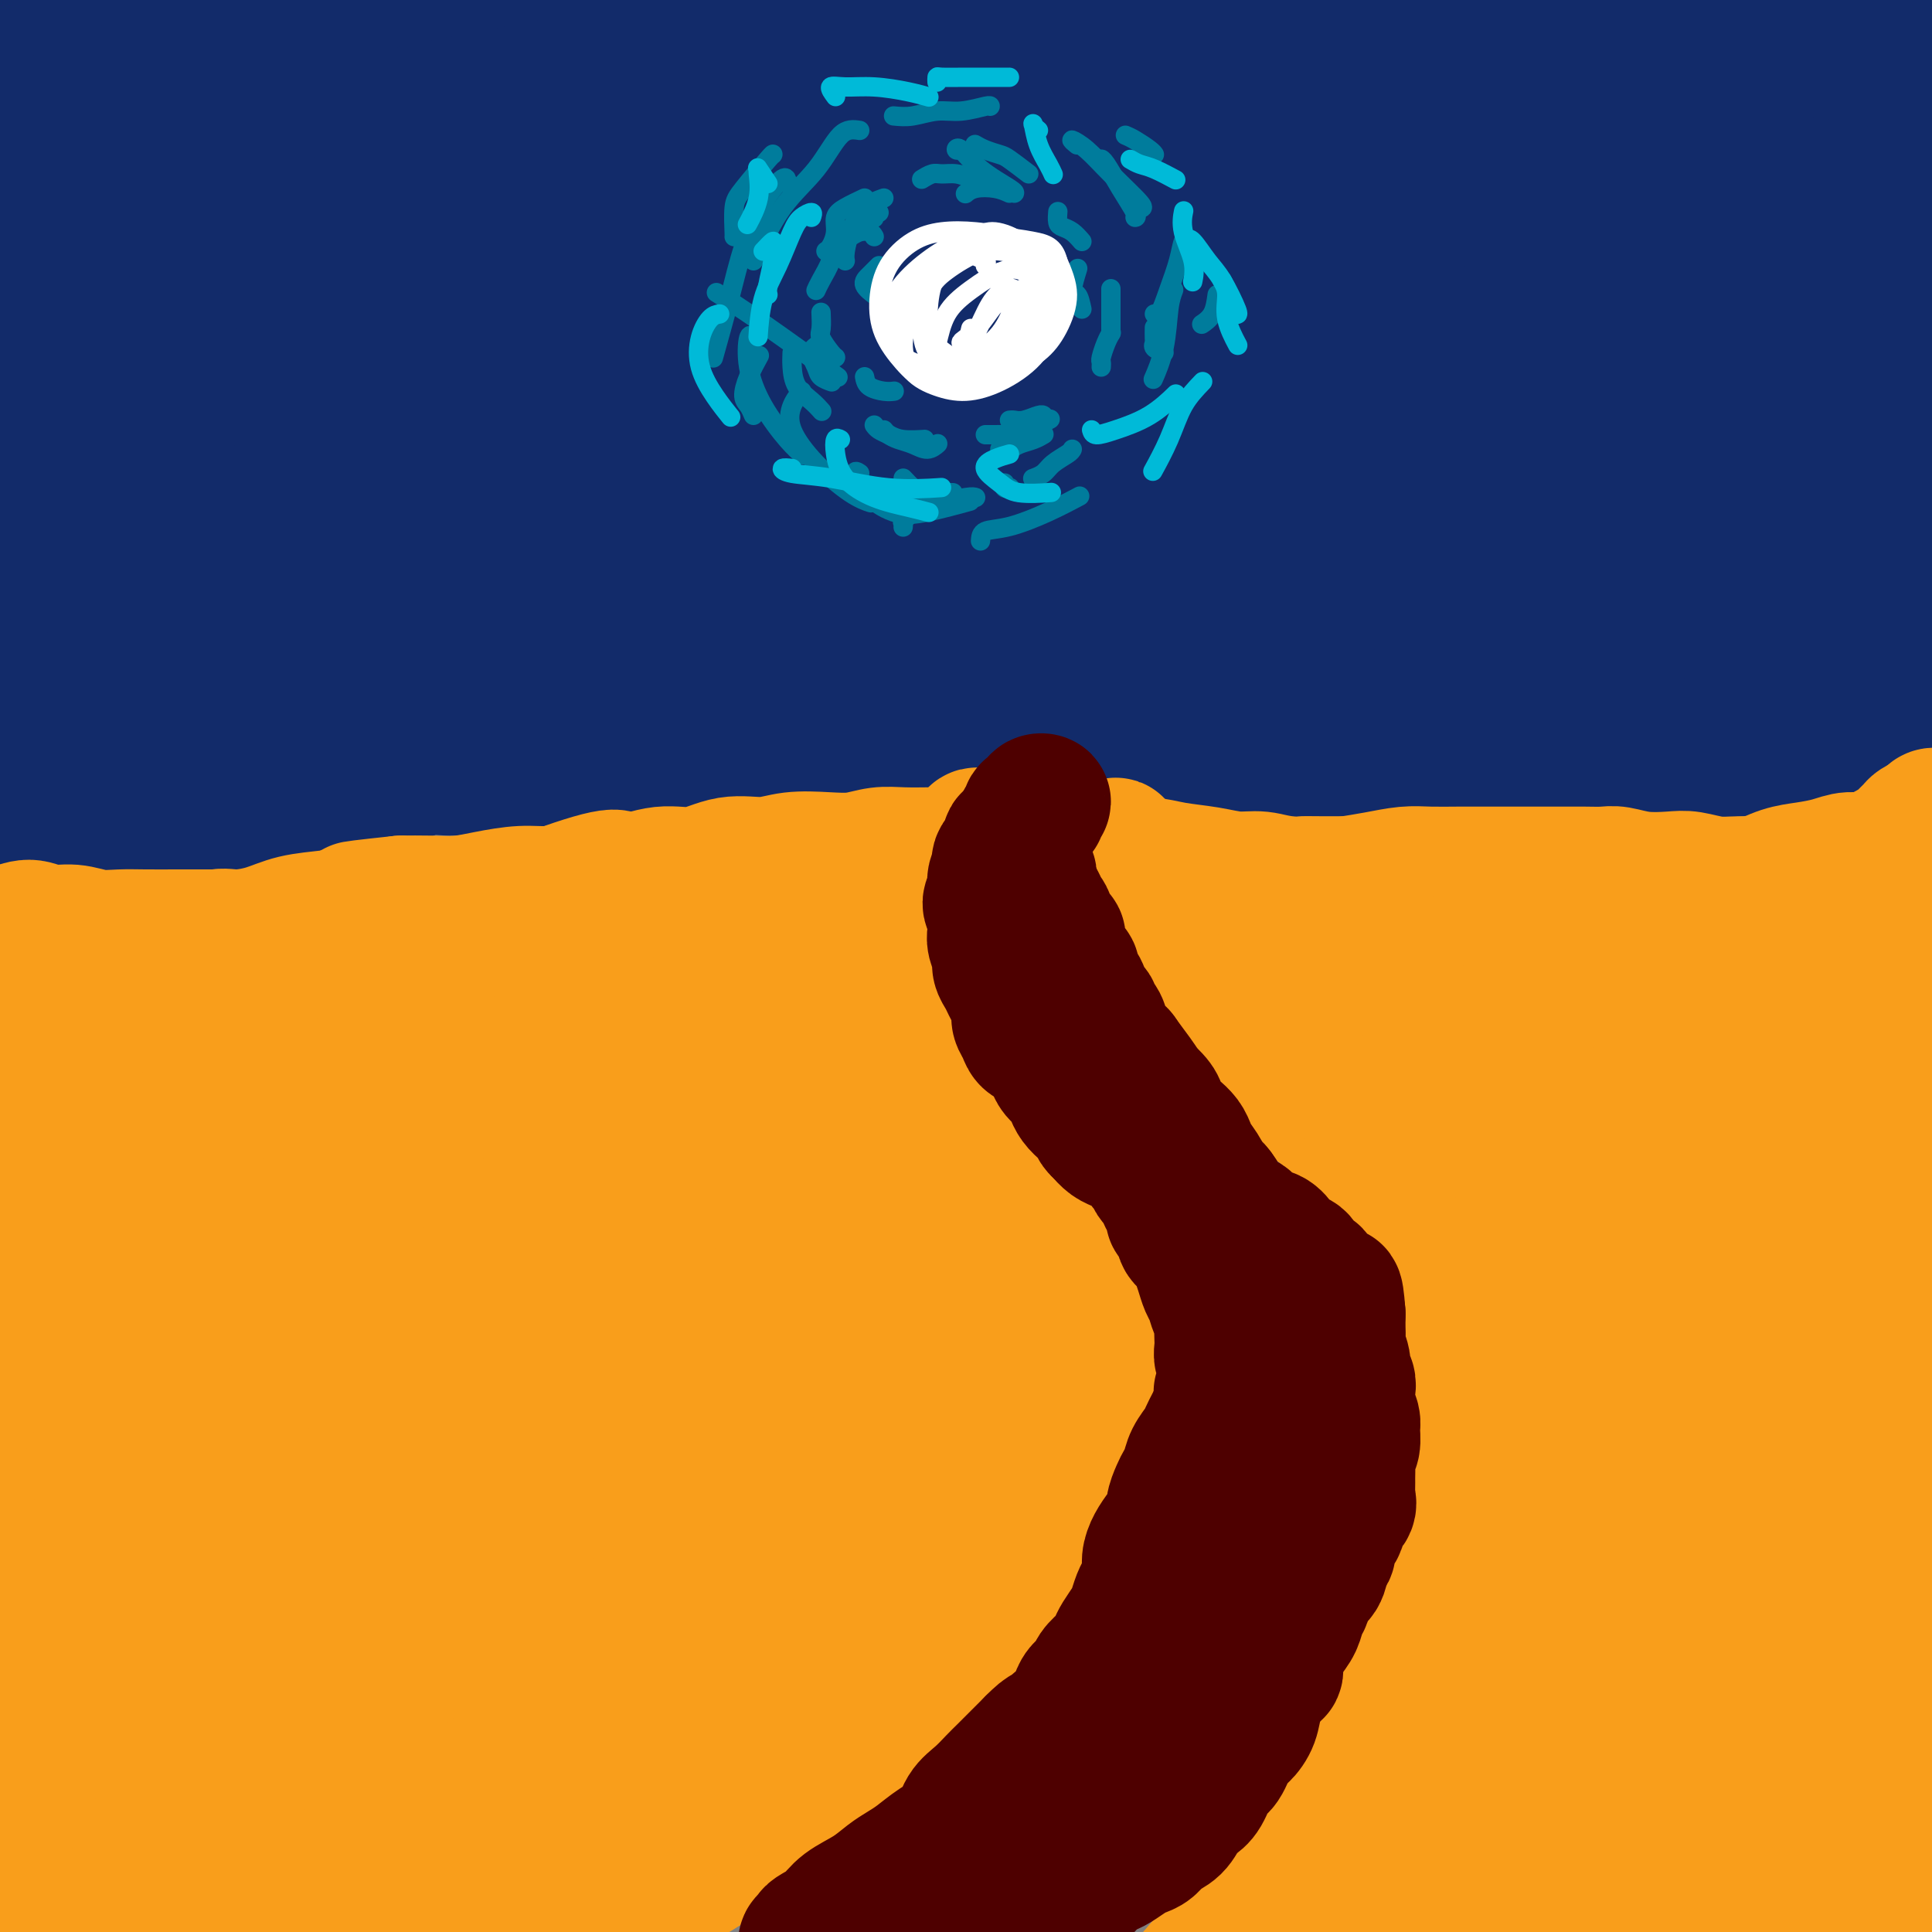 <svg viewBox='0 0 400 400' version='1.1' xmlns='http://www.w3.org/2000/svg' xmlns:xlink='http://www.w3.org/1999/xlink'><rect x="0" y="0" width="400" height="400" fill="#808080" stroke="none"/><g fill='none' stroke='#122B6A' stroke-width='28' stroke-linecap='round' stroke-linejoin='round'><path d='M4,170c0.081,-0.000 0.163,-0.000 0,0c-0.163,0.000 -0.570,0.000 -1,0c-0.430,-0.000 -0.882,-0.001 -1,0c-0.118,0.001 0.097,0.004 0,0c-0.097,-0.004 -0.507,-0.014 -1,0c-0.493,0.014 -1.068,0.053 -1,0c0.068,-0.053 0.780,-0.196 1,0c0.220,0.196 -0.052,0.732 0,1c0.052,0.268 0.429,0.268 1,0c0.571,-0.268 1.337,-0.804 2,-1c0.663,-0.196 1.222,-0.053 2,0c0.778,0.053 1.775,0.015 3,0c1.225,-0.015 2.678,-0.007 4,0c1.322,0.007 2.512,0.012 4,0c1.488,-0.012 3.275,-0.040 5,0c1.725,0.040 3.387,0.147 5,0c1.613,-0.147 3.177,-0.550 5,-1c1.823,-0.450 3.904,-0.947 6,-1c2.096,-0.053 4.207,0.338 6,0c1.793,-0.338 3.269,-1.405 5,-2c1.731,-0.595 3.717,-0.718 6,-1c2.283,-0.282 4.864,-0.725 7,-1c2.136,-0.275 3.826,-0.384 6,-1c2.174,-0.616 4.831,-1.738 7,-2c2.169,-0.262 3.850,0.337 6,0c2.150,-0.337 4.770,-1.610 7,-2c2.230,-0.390 4.072,0.102 6,0c1.928,-0.102 3.942,-0.797 6,-1c2.058,-0.203 4.159,0.085 6,0c1.841,-0.085 3.420,-0.542 5,-1'/><path d='M111,157c11.611,-1.869 7.138,-1.041 7,-1c-0.138,0.041 4.059,-0.706 7,-1c2.941,-0.294 4.625,-0.135 7,0c2.375,0.135 5.441,0.245 8,0c2.559,-0.245 4.610,-0.847 7,-1c2.390,-0.153 5.119,0.141 8,0c2.881,-0.141 5.915,-0.717 9,-1c3.085,-0.283 6.222,-0.272 9,0c2.778,0.272 5.198,0.805 8,1c2.802,0.195 5.986,0.053 9,0c3.014,-0.053 5.859,-0.015 9,0c3.141,0.015 6.578,0.008 10,0c3.422,-0.008 6.830,-0.016 10,0c3.170,0.016 6.102,0.056 9,0c2.898,-0.056 5.764,-0.208 9,0c3.236,0.208 6.844,0.778 10,1c3.156,0.222 5.859,0.097 9,0c3.141,-0.097 6.718,-0.166 10,0c3.282,0.166 6.269,0.566 9,1c2.731,0.434 5.208,0.901 8,1c2.792,0.099 5.900,-0.169 9,0c3.100,0.169 6.194,0.773 9,1c2.806,0.227 5.326,0.075 8,0c2.674,-0.075 5.503,-0.072 8,0c2.497,0.072 4.660,0.213 7,0c2.340,-0.213 4.855,-0.779 7,-1c2.145,-0.221 3.920,-0.098 6,0c2.080,0.098 4.465,0.171 7,0c2.535,-0.171 5.221,-0.584 8,-1c2.779,-0.416 5.651,-0.833 8,-1c2.349,-0.167 4.174,-0.083 6,0'/><path d='M366,155c11.350,-0.865 7.226,-1.526 7,-2c-0.226,-0.474 3.447,-0.760 6,-1c2.553,-0.240 3.987,-0.435 6,-1c2.013,-0.565 4.606,-1.499 7,-2c2.394,-0.501 4.589,-0.569 6,-1c1.411,-0.431 2.037,-1.227 3,-2c0.963,-0.773 2.263,-1.525 3,-2c0.737,-0.475 0.912,-0.673 1,-1c0.088,-0.327 0.091,-0.781 0,-1c-0.091,-0.219 -0.275,-0.201 -1,0c-0.725,0.201 -1.990,0.587 -3,1c-1.010,0.413 -1.764,0.854 -3,1c-1.236,0.146 -2.955,-0.002 -5,0c-2.045,0.002 -4.418,0.154 -7,0c-2.582,-0.154 -5.373,-0.612 -9,-1c-3.627,-0.388 -8.089,-0.704 -13,-1c-4.911,-0.296 -10.270,-0.571 -16,-1c-5.730,-0.429 -11.829,-1.013 -18,-1c-6.171,0.013 -12.414,0.623 -19,1c-6.586,0.377 -13.517,0.521 -21,1c-7.483,0.479 -15.519,1.294 -24,2c-8.481,0.706 -17.408,1.303 -26,2c-8.592,0.697 -16.849,1.492 -25,2c-8.151,0.508 -16.194,0.728 -24,1c-7.806,0.272 -15.374,0.597 -23,1c-7.626,0.403 -15.310,0.884 -23,1c-7.690,0.116 -15.387,-0.135 -23,0c-7.613,0.135 -15.144,0.655 -22,1c-6.856,0.345 -13.038,0.516 -19,1c-5.962,0.484 -11.703,1.281 -17,2c-5.297,0.719 -10.148,1.359 -15,2'/><path d='M49,157c-45.940,3.024 -20.288,2.085 -13,2c7.288,-0.085 -3.786,0.684 -9,1c-5.214,0.316 -4.568,0.179 -4,0c0.568,-0.179 1.057,-0.399 2,-1c0.943,-0.601 2.339,-1.584 6,-3c3.661,-1.416 9.588,-3.264 16,-5c6.412,-1.736 13.309,-3.360 21,-5c7.691,-1.640 16.177,-3.294 25,-5c8.823,-1.706 17.984,-3.462 26,-5c8.016,-1.538 14.886,-2.859 23,-4c8.114,-1.141 17.472,-2.104 25,-3c7.528,-0.896 13.224,-1.727 17,-2c3.776,-0.273 5.630,0.012 6,0c0.370,-0.012 -0.743,-0.321 -6,0c-5.257,0.321 -14.656,1.271 -23,2c-8.344,0.729 -15.631,1.235 -25,2c-9.369,0.765 -20.819,1.788 -35,3c-14.181,1.212 -31.094,2.614 -43,4c-11.906,1.386 -18.805,2.756 -26,4c-7.195,1.244 -14.684,2.360 -20,3c-5.316,0.640 -8.458,0.803 -10,1c-1.542,0.197 -1.484,0.427 0,0c1.484,-0.427 4.396,-1.511 9,-3c4.604,-1.489 10.902,-3.383 18,-5c7.098,-1.617 14.998,-2.956 25,-5c10.002,-2.044 22.106,-4.793 31,-7c8.894,-2.207 14.576,-3.870 19,-5c4.424,-1.130 7.588,-1.725 9,-2c1.412,-0.275 1.073,-0.228 -2,0c-3.073,0.228 -8.878,0.637 -16,2c-7.122,1.363 -15.561,3.682 -24,6'/><path d='M71,127c-11.334,2.264 -18.669,3.924 -27,6c-8.331,2.076 -17.656,4.568 -25,7c-7.344,2.432 -12.705,4.803 -17,6c-4.295,1.197 -7.522,1.218 -9,1c-1.478,-0.218 -1.206,-0.675 0,-2c1.206,-1.325 3.347,-3.518 7,-7c3.653,-3.482 8.817,-8.254 15,-13c6.183,-4.746 13.383,-9.468 21,-15c7.617,-5.532 15.650,-11.875 22,-17c6.350,-5.125 11.017,-9.034 16,-13c4.983,-3.966 10.281,-7.991 13,-11c2.719,-3.009 2.857,-5.002 2,-6c-0.857,-0.998 -2.710,-0.999 -6,0c-3.290,0.999 -8.016,2.999 -15,6c-6.984,3.001 -16.224,7.002 -24,11c-7.776,3.998 -14.086,7.992 -21,13c-6.914,5.008 -14.430,11.028 -19,15c-4.570,3.972 -6.193,5.895 -7,7c-0.807,1.105 -0.798,1.393 0,1c0.798,-0.393 2.387,-1.466 5,-4c2.613,-2.534 6.252,-6.530 11,-11c4.748,-4.470 10.604,-9.414 17,-15c6.396,-5.586 13.331,-11.814 20,-18c6.669,-6.186 13.071,-12.330 18,-18c4.929,-5.670 8.385,-10.865 11,-15c2.615,-4.135 4.387,-7.210 5,-9c0.613,-1.790 0.065,-2.295 -2,-2c-2.065,0.295 -5.646,1.388 -11,4c-5.354,2.612 -12.480,6.742 -20,11c-7.520,4.258 -15.434,8.645 -22,13c-6.566,4.355 -11.783,8.677 -17,13'/><path d='M12,65c-10.981,7.030 -8.933,6.104 -9,6c-0.067,-0.104 -2.248,0.612 -3,0c-0.752,-0.612 -0.076,-2.554 2,-6c2.076,-3.446 5.553,-8.398 10,-14c4.447,-5.602 9.864,-11.855 15,-18c5.136,-6.145 9.990,-12.182 14,-17c4.010,-4.818 7.176,-8.417 9,-11c1.824,-2.583 2.306,-4.150 2,-5c-0.306,-0.850 -1.399,-0.984 -4,0c-2.601,0.984 -6.708,3.085 -12,6c-5.292,2.915 -11.767,6.644 -18,11c-6.233,4.356 -12.224,9.338 -17,13c-4.776,3.662 -8.337,6.003 -10,7c-1.663,0.997 -1.429,0.649 -1,0c0.429,-0.649 1.054,-1.598 3,-4c1.946,-2.402 5.215,-6.257 9,-11c3.785,-4.743 8.086,-10.373 12,-15c3.914,-4.627 7.442,-8.252 10,-11c2.558,-2.748 4.146,-4.620 5,-6c0.854,-1.380 0.973,-2.270 0,-2c-0.973,0.270 -3.039,1.698 -6,4c-2.961,2.302 -6.815,5.478 -11,8c-4.185,2.522 -8.699,4.388 -12,7c-3.301,2.612 -5.389,5.968 -7,8c-1.611,2.032 -2.743,2.738 -3,3c-0.257,0.262 0.363,0.080 2,-1c1.637,-1.080 4.292,-3.057 8,-6c3.708,-2.943 8.468,-6.851 14,-11c5.532,-4.149 11.836,-8.540 18,-12c6.164,-3.460 12.190,-5.989 18,-8c5.810,-2.011 11.405,-3.506 17,-5'/><path d='M67,-25c8.155,-2.226 11.044,-1.293 15,0c3.956,1.293 8.981,2.944 12,5c3.019,2.056 4.033,4.517 4,8c-0.033,3.483 -1.114,7.989 -4,13c-2.886,5.011 -7.579,10.526 -13,15c-5.421,4.474 -11.572,7.908 -19,12c-7.428,4.092 -16.134,8.841 -24,13c-7.866,4.159 -14.891,7.729 -21,11c-6.109,3.271 -11.302,6.245 -15,8c-3.698,1.755 -5.900,2.293 -7,3c-1.100,0.707 -1.097,1.584 0,1c1.097,-0.584 3.288,-2.630 8,-6c4.712,-3.370 11.945,-8.064 21,-14c9.055,-5.936 19.933,-13.115 32,-20c12.067,-6.885 25.322,-13.478 38,-19c12.678,-5.522 24.779,-9.975 36,-13c11.221,-3.025 21.562,-4.622 30,-6c8.438,-1.378 14.975,-2.537 19,-3c4.025,-0.463 5.540,-0.229 6,0c0.460,0.229 -0.136,0.454 -6,2c-5.864,1.546 -16.997,4.413 -27,7c-10.003,2.587 -18.876,4.894 -31,8c-12.124,3.106 -27.499,7.012 -41,11c-13.501,3.988 -25.127,8.058 -35,11c-9.873,2.942 -17.994,4.755 -24,6c-6.006,1.245 -9.896,1.920 -12,2c-2.104,0.080 -2.420,-0.437 -1,-2c1.420,-1.563 4.576,-4.171 11,-7c6.424,-2.829 16.114,-5.877 27,-9c10.886,-3.123 22.967,-6.321 36,-9c13.033,-2.679 27.016,-4.840 41,-7'/><path d='M123,-4c19.207,-3.312 28.725,-3.591 41,-4c12.275,-0.409 27.307,-0.948 41,-1c13.693,-0.052 26.047,0.384 38,1c11.953,0.616 23.506,1.412 34,2c10.494,0.588 19.930,0.966 28,2c8.070,1.034 14.775,2.723 20,4c5.225,1.277 8.969,2.143 12,3c3.031,0.857 5.349,1.707 6,2c0.651,0.293 -0.364,0.030 -4,0c-3.636,-0.030 -9.894,0.173 -19,0c-9.106,-0.173 -21.061,-0.722 -35,-1c-13.939,-0.278 -29.862,-0.284 -45,0c-15.138,0.284 -29.492,0.857 -44,2c-14.508,1.143 -29.169,2.857 -43,5c-13.831,2.143 -26.831,4.716 -39,7c-12.169,2.284 -23.506,4.281 -31,6c-7.494,1.719 -11.143,3.162 -12,4c-0.857,0.838 1.080,1.072 7,0c5.920,-1.072 15.824,-3.448 28,-6c12.176,-2.552 26.625,-5.279 44,-8c17.375,-2.721 37.675,-5.435 59,-7c21.325,-1.565 43.673,-1.982 65,-2c21.327,-0.018 41.633,0.363 61,1c19.367,0.637 37.796,1.530 53,3c15.204,1.470 27.182,3.517 36,5c8.818,1.483 14.477,2.403 17,3c2.523,0.597 1.911,0.870 -1,1c-2.911,0.130 -8.120,0.117 -17,0c-8.880,-0.117 -21.429,-0.339 -36,-1c-14.571,-0.661 -31.163,-1.760 -50,-2c-18.837,-0.240 -39.918,0.380 -61,1'/><path d='M276,16c-37.365,0.564 -48.276,2.473 -66,5c-17.724,2.527 -42.259,5.672 -63,9c-20.741,3.328 -37.688,6.841 -52,10c-14.312,3.159 -25.990,5.966 -34,8c-8.010,2.034 -12.350,3.296 -14,4c-1.650,0.704 -0.608,0.849 4,0c4.608,-0.849 12.781,-2.691 25,-5c12.219,-2.309 28.483,-5.086 47,-8c18.517,-2.914 39.289,-5.965 61,-8c21.711,-2.035 44.363,-3.054 67,-3c22.637,0.054 45.259,1.181 66,3c20.741,1.819 39.600,4.330 56,7c16.400,2.670 30.341,5.500 40,8c9.659,2.500 15.038,4.671 18,6c2.962,1.329 3.508,1.815 0,2c-3.508,0.185 -11.071,0.068 -22,-1c-10.929,-1.068 -25.224,-3.086 -43,-5c-17.776,-1.914 -39.034,-3.724 -62,-5c-22.966,-1.276 -47.640,-2.017 -72,-2c-24.360,0.017 -48.406,0.794 -70,2c-21.594,1.206 -40.738,2.843 -57,5c-16.262,2.157 -29.644,4.835 -39,7c-9.356,2.165 -14.688,3.817 -17,5c-2.312,1.183 -1.604,1.895 3,2c4.604,0.105 13.103,-0.398 26,-2c12.897,-1.602 30.191,-4.302 50,-6c19.809,-1.698 42.131,-2.394 66,-3c23.869,-0.606 49.284,-1.121 74,0c24.716,1.121 48.731,3.879 71,7c22.269,3.121 42.791,6.606 59,10c16.209,3.394 28.104,6.697 40,10'/><path d='M438,78c18.984,4.306 16.943,5.072 16,6c-0.943,0.928 -0.787,2.018 -6,2c-5.213,-0.018 -15.794,-1.143 -30,-3c-14.206,-1.857 -32.035,-4.446 -52,-7c-19.965,-2.554 -42.064,-5.074 -65,-7c-22.936,-1.926 -46.708,-3.257 -70,-4c-23.292,-0.743 -46.105,-0.898 -67,0c-20.895,0.898 -39.874,2.850 -56,5c-16.126,2.150 -29.399,4.499 -38,6c-8.601,1.501 -12.528,2.153 -14,3c-1.472,0.847 -0.488,1.890 5,2c5.488,0.110 15.480,-0.711 29,-2c13.520,-1.289 30.566,-3.045 50,-4c19.434,-0.955 41.254,-1.109 64,-1c22.746,0.109 46.418,0.481 69,2c22.582,1.519 44.075,4.185 64,7c19.925,2.815 38.282,5.778 53,9c14.718,3.222 25.799,6.704 33,9c7.201,2.296 10.524,3.405 10,4c-0.524,0.595 -4.894,0.677 -13,0c-8.106,-0.677 -19.948,-2.114 -36,-4c-16.052,-1.886 -36.316,-4.220 -58,-6c-21.684,-1.780 -44.790,-3.004 -68,-4c-23.210,-0.996 -46.524,-1.764 -68,-1c-21.476,0.764 -41.112,3.061 -58,5c-16.888,1.939 -31.026,3.519 -41,5c-9.974,1.481 -15.783,2.861 -19,4c-3.217,1.139 -3.842,2.037 -1,2c2.842,-0.037 9.150,-1.010 19,-2c9.850,-0.990 23.243,-1.997 40,-3c16.757,-1.003 36.879,-2.001 57,-3'/><path d='M187,98c28.906,-0.884 43.671,-0.093 62,1c18.329,1.093 40.223,2.490 59,5c18.777,2.510 34.436,6.133 48,9c13.564,2.867 25.033,4.977 33,7c7.967,2.023 12.434,3.960 14,5c1.566,1.040 0.233,1.184 -5,1c-5.233,-0.184 -14.366,-0.694 -27,-2c-12.634,-1.306 -28.770,-3.407 -47,-5c-18.230,-1.593 -38.556,-2.679 -59,-4c-20.444,-1.321 -41.008,-2.876 -60,-3c-18.992,-0.124 -36.413,1.183 -51,2c-14.587,0.817 -26.339,1.144 -34,2c-7.661,0.856 -11.232,2.243 -13,3c-1.768,0.757 -1.732,0.886 2,1c3.732,0.114 11.159,0.213 22,0c10.841,-0.213 25.097,-0.739 41,-1c15.903,-0.261 33.454,-0.256 56,0c22.546,0.256 50.086,0.763 70,2c19.914,1.237 32.203,3.205 47,5c14.797,1.795 32.101,3.416 46,5c13.899,1.584 24.392,3.132 31,4c6.608,0.868 9.332,1.058 10,1c0.668,-0.058 -0.718,-0.362 -6,-1c-5.282,-0.638 -14.458,-1.608 -27,-3c-12.542,-1.392 -28.448,-3.204 -45,-5c-16.552,-1.796 -33.748,-3.574 -55,-5c-21.252,-1.426 -46.559,-2.498 -65,-3c-18.441,-0.502 -30.015,-0.434 -44,0c-13.985,0.434 -30.381,1.232 -44,2c-13.619,0.768 -24.463,1.505 -32,2c-7.537,0.495 -11.769,0.747 -16,1'/><path d='M98,124c-21.136,0.850 -5.976,0.474 2,0c7.976,-0.474 8.768,-1.045 18,-2c9.232,-0.955 26.905,-2.293 40,-3c13.095,-0.707 21.611,-0.782 35,0c13.389,0.782 31.650,2.420 43,4c11.350,1.580 15.788,3.101 21,5c5.212,1.899 11.200,4.175 13,6c1.800,1.825 -0.586,3.197 -3,4c-2.414,0.803 -4.855,1.037 -14,1c-9.145,-0.037 -24.993,-0.344 -38,-1c-13.007,-0.656 -23.175,-1.661 -36,-2c-12.825,-0.339 -28.309,-0.012 -43,0c-14.691,0.012 -28.589,-0.291 -37,0c-8.411,0.291 -11.334,1.174 -13,2c-1.666,0.826 -2.076,1.594 -1,2c1.076,0.406 3.639,0.451 11,0c7.361,-0.451 19.521,-1.399 30,-2c10.479,-0.601 19.277,-0.855 33,-1c13.723,-0.145 32.371,-0.182 46,0c13.629,0.182 22.238,0.581 29,1c6.762,0.419 11.676,0.856 13,1c1.324,0.144 -0.941,-0.005 -7,-1c-6.059,-0.995 -15.911,-2.835 -29,-4c-13.089,-1.165 -29.414,-1.654 -47,-3c-17.586,-1.346 -36.434,-3.547 -54,-5c-17.566,-1.453 -33.850,-2.158 -48,-3c-14.150,-0.842 -26.167,-1.822 -35,-3c-8.833,-1.178 -14.481,-2.553 -18,-4c-3.519,-1.447 -4.909,-2.967 -4,-5c0.909,-2.033 4.117,-4.581 10,-7c5.883,-2.419 14.442,-4.710 23,-7'/><path d='M38,97c7.893,-1.963 16.126,-3.372 24,-4c7.874,-0.628 15.387,-0.476 21,0c5.613,0.476 9.324,1.277 11,2c1.676,0.723 1.317,1.368 -1,2c-2.317,0.632 -6.593,1.252 -12,2c-5.407,0.748 -11.945,1.626 -19,2c-7.055,0.374 -14.627,0.244 -22,0c-7.373,-0.244 -14.547,-0.604 -20,-1c-5.453,-0.396 -9.186,-0.830 -12,-2c-2.814,-1.170 -4.710,-3.077 -5,-5c-0.290,-1.923 1.024,-3.863 3,-6c1.976,-2.137 4.613,-4.472 8,-7c3.387,-2.528 7.523,-5.250 11,-7c3.477,-1.750 6.294,-2.530 8,-3c1.706,-0.470 2.300,-0.631 2,0c-0.300,0.631 -1.495,2.055 -4,4c-2.505,1.945 -6.319,4.410 -10,7c-3.681,2.590 -7.227,5.303 -11,7c-3.773,1.697 -7.771,2.377 -10,3c-2.229,0.623 -2.689,1.189 -3,1c-0.311,-0.189 -0.475,-1.134 1,-3c1.475,-1.866 4.588,-4.653 8,-7c3.412,-2.347 7.122,-4.254 11,-6c3.878,-1.746 7.924,-3.331 10,-4c2.076,-0.669 2.180,-0.422 2,0c-0.180,0.422 -0.646,1.017 -2,2c-1.354,0.983 -3.598,2.352 -6,4c-2.402,1.648 -4.963,3.576 -7,5c-2.037,1.424 -3.548,2.345 -5,3c-1.452,0.655 -2.843,1.044 -3,1c-0.157,-0.044 0.922,-0.522 2,-1'/><path d='M8,86c-2.288,1.471 1.491,-1.852 5,-4c3.509,-2.148 6.746,-3.120 10,-4c3.254,-0.880 6.525,-1.667 9,-2c2.475,-0.333 4.155,-0.211 5,0c0.845,0.211 0.855,0.510 1,1c0.145,0.490 0.424,1.170 0,3c-0.424,1.830 -1.550,4.808 -2,6c-0.450,1.192 -0.225,0.596 0,0'/></g>
<g fill='none' stroke='#F99E1B' stroke-width='28' stroke-linecap='round' stroke-linejoin='round'><path d='M384,184c0.512,-0.000 1.025,-0.000 1,0c-0.025,0.000 -0.586,0.000 -1,0c-0.414,-0.000 -0.679,-0.001 -1,0c-0.321,0.001 -0.696,0.004 -1,0c-0.304,-0.004 -0.537,-0.016 -1,0c-0.463,0.016 -1.157,0.061 -2,0c-0.843,-0.061 -1.834,-0.228 -3,0c-1.166,0.228 -2.506,0.850 -4,1c-1.494,0.150 -3.143,-0.173 -5,0c-1.857,0.173 -3.921,0.842 -5,1c-1.079,0.158 -1.174,-0.196 -2,0c-0.826,0.196 -2.382,0.940 -3,1c-0.618,0.060 -0.298,-0.565 0,-1c0.298,-0.435 0.574,-0.680 1,-1c0.426,-0.320 1.002,-0.715 2,-1c0.998,-0.285 2.419,-0.459 4,-1c1.581,-0.541 3.321,-1.450 5,-2c1.679,-0.550 3.296,-0.743 5,-1c1.704,-0.257 3.493,-0.580 5,-1c1.507,-0.420 2.731,-0.938 4,-1c1.269,-0.062 2.582,0.330 4,0c1.418,-0.330 2.943,-1.384 4,-2c1.057,-0.616 1.648,-0.795 2,-1c0.352,-0.205 0.465,-0.436 1,-1c0.535,-0.564 1.490,-1.459 2,-2c0.510,-0.541 0.574,-0.726 1,-1c0.426,-0.274 1.213,-0.637 2,-1'/><path d='M399,170c1.791,-1.253 0.270,-0.384 0,0c-0.270,0.384 0.712,0.284 1,0c0.288,-0.284 -0.116,-0.754 0,-1c0.116,-0.246 0.753,-0.270 1,0c0.247,0.270 0.105,0.835 0,1c-0.105,0.165 -0.173,-0.069 0,0c0.173,0.069 0.586,0.442 0,1c-0.586,0.558 -2.170,1.300 -3,2c-0.830,0.700 -0.905,1.357 -2,2c-1.095,0.643 -3.211,1.272 -5,2c-1.789,0.728 -3.251,1.554 -5,2c-1.749,0.446 -3.786,0.513 -6,1c-2.214,0.487 -4.606,1.395 -7,2c-2.394,0.605 -4.792,0.908 -7,1c-2.208,0.092 -4.228,-0.027 -6,0c-1.772,0.027 -3.297,0.200 -5,0c-1.703,-0.200 -3.585,-0.771 -5,-1c-1.415,-0.229 -2.362,-0.114 -4,0c-1.638,0.114 -3.967,0.227 -6,0c-2.033,-0.227 -3.772,-0.793 -5,-1c-1.228,-0.207 -1.947,-0.056 -3,0c-1.053,0.056 -2.441,0.015 -4,0c-1.559,-0.015 -3.289,-0.004 -5,0c-1.711,0.004 -3.402,0.001 -5,0c-1.598,-0.001 -3.104,-0.001 -5,0c-1.896,0.001 -4.182,0.003 -6,0c-1.818,-0.003 -3.167,-0.012 -5,0c-1.833,0.012 -4.151,0.044 -6,0c-1.849,-0.044 -3.229,-0.166 -5,0c-1.771,0.166 -3.935,0.619 -6,1c-2.065,0.381 -4.033,0.691 -6,1'/><path d='M279,183c-14.535,-0.017 -7.372,-0.060 -6,0c1.372,0.060 -3.048,0.224 -6,0c-2.952,-0.224 -4.436,-0.835 -6,-1c-1.564,-0.165 -3.207,0.114 -5,0c-1.793,-0.114 -3.735,-0.623 -6,-1c-2.265,-0.377 -4.854,-0.622 -7,-1c-2.146,-0.378 -3.848,-0.890 -6,-1c-2.152,-0.110 -4.754,0.181 -7,0c-2.246,-0.181 -4.136,-0.833 -6,-1c-1.864,-0.167 -3.700,0.151 -6,0c-2.300,-0.151 -5.062,-0.772 -7,-1c-1.938,-0.228 -3.052,-0.062 -5,0c-1.948,0.062 -4.729,0.020 -7,0c-2.271,-0.020 -4.033,-0.019 -6,0c-1.967,0.019 -4.139,0.057 -6,0c-1.861,-0.057 -3.412,-0.207 -5,0c-1.588,0.207 -3.213,0.771 -5,1c-1.787,0.229 -3.736,0.122 -6,0c-2.264,-0.122 -4.844,-0.259 -7,0c-2.156,0.259 -3.890,0.913 -6,1c-2.110,0.087 -4.596,-0.395 -7,0c-2.404,0.395 -4.725,1.665 -7,2c-2.275,0.335 -4.503,-0.265 -7,0c-2.497,0.265 -5.261,1.394 -8,2c-2.739,0.606 -5.452,0.688 -8,1c-2.548,0.312 -4.931,0.854 -7,1c-2.069,0.146 -3.822,-0.105 -6,0c-2.178,0.105 -4.780,0.564 -7,1c-2.220,0.436 -4.059,0.848 -6,1c-1.941,0.152 -3.983,0.043 -6,0c-2.017,-0.043 -4.008,-0.022 -6,0'/><path d='M83,187c-16.278,1.727 -7.471,1.043 -5,1c2.471,-0.043 -1.392,0.553 -4,1c-2.608,0.447 -3.960,0.745 -6,1c-2.040,0.255 -4.766,0.467 -7,1c-2.234,0.533 -3.975,1.385 -6,2c-2.025,0.615 -4.333,0.991 -6,1c-1.667,0.009 -2.693,-0.349 -4,0c-1.307,0.349 -2.895,1.404 -5,2c-2.105,0.596 -4.726,0.734 -7,1c-2.274,0.266 -4.202,0.660 -6,1c-1.798,0.340 -3.468,0.627 -5,1c-1.532,0.373 -2.928,0.832 -4,1c-1.072,0.168 -1.820,0.045 -3,0c-1.180,-0.045 -2.791,-0.012 -4,0c-1.209,0.012 -2.015,0.002 -3,0c-0.985,-0.002 -2.149,0.002 -3,0c-0.851,-0.002 -1.390,-0.011 -2,0c-0.610,0.011 -1.290,0.040 -2,0c-0.710,-0.040 -1.451,-0.151 -2,0c-0.549,0.151 -0.907,0.562 -2,1c-1.093,0.438 -2.920,0.902 -4,1c-1.080,0.098 -1.411,-0.169 -2,0c-0.589,0.169 -1.435,0.773 -2,1c-0.565,0.227 -0.849,0.077 -1,0c-0.151,-0.077 -0.168,-0.080 0,0c0.168,0.080 0.522,0.244 1,0c0.478,-0.244 1.081,-0.894 2,-1c0.919,-0.106 2.153,0.332 3,0c0.847,-0.332 1.305,-1.436 2,-2c0.695,-0.564 1.627,-0.590 2,-1c0.373,-0.410 0.186,-1.205 0,-2'/><path d='M-2,197c1.615,-1.106 1.151,-0.871 1,-1c-0.151,-0.129 0.011,-0.623 0,-1c-0.011,-0.377 -0.195,-0.635 0,-1c0.195,-0.365 0.768,-0.835 1,-1c0.232,-0.165 0.122,-0.026 0,0c-0.122,0.026 -0.256,-0.061 0,0c0.256,0.061 0.903,0.269 2,0c1.097,-0.269 2.645,-1.014 4,-1c1.355,0.014 2.516,0.788 4,1c1.484,0.212 3.290,-0.139 5,0c1.710,0.139 3.323,0.769 5,1c1.677,0.231 3.418,0.062 5,0c1.582,-0.062 3.005,-0.017 5,0c1.995,0.017 4.562,0.007 7,0c2.438,-0.007 4.745,-0.012 7,0c2.255,0.012 4.457,0.042 7,0c2.543,-0.042 5.427,-0.155 8,0c2.573,0.155 4.834,0.577 7,1c2.166,0.423 4.238,0.849 6,1c1.762,0.151 3.213,0.029 4,0c0.787,-0.029 0.909,0.034 1,0c0.091,-0.034 0.150,-0.165 -1,0c-1.150,0.165 -3.508,0.625 -6,1c-2.492,0.375 -5.118,0.665 -8,1c-2.882,0.335 -6.019,0.715 -9,1c-2.981,0.285 -5.807,0.474 -9,1c-3.193,0.526 -6.753,1.388 -10,2c-3.247,0.612 -6.182,0.972 -9,2c-2.818,1.028 -5.519,2.722 -8,4c-2.481,1.278 -4.740,2.139 -7,3'/><path d='M10,211c-3.167,1.490 -3.585,1.717 -4,2c-0.415,0.283 -0.827,0.624 0,1c0.827,0.376 2.891,0.788 4,1c1.109,0.212 1.262,0.226 3,0c1.738,-0.226 5.062,-0.690 8,-1c2.938,-0.310 5.489,-0.464 9,-1c3.511,-0.536 7.980,-1.453 12,-2c4.020,-0.547 7.590,-0.726 11,-1c3.410,-0.274 6.658,-0.645 10,-1c3.342,-0.355 6.776,-0.694 9,-1c2.224,-0.306 3.236,-0.579 4,-1c0.764,-0.421 1.279,-0.988 1,-1c-0.279,-0.012 -1.352,0.533 -3,1c-1.648,0.467 -3.871,0.857 -6,1c-2.129,0.143 -4.164,0.038 -6,0c-1.836,-0.038 -3.471,-0.010 -5,0c-1.529,0.010 -2.950,0.003 -4,0c-1.050,-0.003 -1.729,-0.001 -2,0c-0.271,0.001 -0.136,0.000 0,0'/><path d='M203,173c-0.438,-0.092 -0.876,-0.184 -1,0c-0.124,0.184 0.065,0.645 0,1c-0.065,0.355 -0.385,0.606 -1,1c-0.615,0.394 -1.526,0.932 -2,1c-0.474,0.068 -0.512,-0.333 -1,0c-0.488,0.333 -1.426,1.402 -2,2c-0.574,0.598 -0.785,0.727 -1,1c-0.215,0.273 -0.435,0.692 -1,1c-0.565,0.308 -1.476,0.505 -2,1c-0.524,0.495 -0.660,1.286 -1,2c-0.340,0.714 -0.883,1.350 -1,2c-0.117,0.650 0.193,1.313 0,2c-0.193,0.687 -0.889,1.400 -1,2c-0.111,0.600 0.362,1.089 0,2c-0.362,0.911 -1.560,2.243 -2,3c-0.440,0.757 -0.121,0.939 0,2c0.121,1.061 0.046,3.000 0,4c-0.046,1.000 -0.062,1.060 0,2c0.062,0.940 0.202,2.758 0,4c-0.202,1.242 -0.744,1.907 -1,3c-0.256,1.093 -0.224,2.613 0,4c0.224,1.387 0.640,2.640 1,4c0.360,1.360 0.663,2.829 1,4c0.337,1.171 0.709,2.046 1,3c0.291,0.954 0.501,1.988 1,3c0.499,1.012 1.288,2.003 2,3c0.712,0.997 1.346,1.999 2,3c0.654,1.001 1.327,2.000 2,3'/><path d='M196,236c2.098,4.138 2.343,2.982 3,3c0.657,0.018 1.726,1.210 3,2c1.274,0.790 2.754,1.178 4,2c1.246,0.822 2.258,2.077 3,3c0.742,0.923 1.214,1.515 2,2c0.786,0.485 1.887,0.862 3,2c1.113,1.138 2.237,3.036 3,4c0.763,0.964 1.164,0.995 2,2c0.836,1.005 2.108,2.986 3,4c0.892,1.014 1.406,1.061 2,2c0.594,0.939 1.268,2.769 2,4c0.732,1.231 1.521,1.864 2,3c0.479,1.136 0.647,2.774 1,4c0.353,1.226 0.891,2.038 1,4c0.109,1.962 -0.211,5.072 0,7c0.211,1.928 0.955,2.672 1,4c0.045,1.328 -0.607,3.239 -1,5c-0.393,1.761 -0.526,3.373 -1,5c-0.474,1.627 -1.287,3.270 -2,5c-0.713,1.730 -1.324,3.547 -2,5c-0.676,1.453 -1.418,2.540 -2,4c-0.582,1.460 -1.005,3.292 -2,5c-0.995,1.708 -2.561,3.292 -4,5c-1.439,1.708 -2.751,3.541 -4,5c-1.249,1.459 -2.437,2.545 -4,4c-1.563,1.455 -3.503,3.278 -5,5c-1.497,1.722 -2.553,3.343 -4,5c-1.447,1.657 -3.285,3.351 -5,5c-1.715,1.649 -3.308,3.252 -5,5c-1.692,1.748 -3.483,3.642 -5,5c-1.517,1.358 -2.758,2.179 -4,3'/><path d='M181,359c-7.319,7.394 -5.617,4.879 -6,5c-0.383,0.121 -2.850,2.879 -5,5c-2.150,2.121 -3.984,3.607 -6,5c-2.016,1.393 -4.215,2.694 -6,4c-1.785,1.306 -3.158,2.619 -5,4c-1.842,1.381 -4.155,2.831 -6,4c-1.845,1.169 -3.223,2.056 -5,3c-1.777,0.944 -3.954,1.944 -6,3c-2.046,1.056 -3.962,2.168 -6,3c-2.038,0.832 -4.198,1.383 -6,2c-1.802,0.617 -3.247,1.300 -5,2c-1.753,0.700 -3.815,1.417 -6,2c-2.185,0.583 -4.493,1.033 -7,2c-2.507,0.967 -5.213,2.453 -7,3c-1.787,0.547 -2.653,0.156 -3,0c-0.347,-0.156 -0.173,-0.078 0,0'/><path d='M231,176c-0.035,-0.513 -0.070,-1.025 0,-1c0.070,0.025 0.244,0.588 0,1c-0.244,0.412 -0.906,0.674 -1,1c-0.094,0.326 0.381,0.716 0,1c-0.381,0.284 -1.618,0.461 -2,1c-0.382,0.539 0.090,1.440 0,2c-0.090,0.560 -0.742,0.779 -1,1c-0.258,0.221 -0.122,0.446 0,1c0.122,0.554 0.232,1.439 0,2c-0.232,0.561 -0.804,0.798 -1,1c-0.196,0.202 -0.015,0.369 0,1c0.015,0.631 -0.137,1.727 0,2c0.137,0.273 0.561,-0.278 1,0c0.439,0.278 0.891,1.384 1,2c0.109,0.616 -0.127,0.741 0,1c0.127,0.259 0.615,0.652 1,1c0.385,0.348 0.667,0.652 1,1c0.333,0.348 0.718,0.741 1,1c0.282,0.259 0.461,0.384 1,1c0.539,0.616 1.439,1.723 2,2c0.561,0.277 0.783,-0.277 1,0c0.217,0.277 0.429,1.384 1,2c0.571,0.616 1.501,0.743 2,1c0.499,0.257 0.567,0.646 1,1c0.433,0.354 1.232,0.672 2,1c0.768,0.328 1.505,0.665 2,1c0.495,0.335 0.749,0.667 1,1c0.251,0.333 0.500,0.667 1,1c0.500,0.333 1.250,0.667 2,1'/><path d='M247,207c3.611,2.979 2.137,1.428 2,1c-0.137,-0.428 1.063,0.267 2,1c0.937,0.733 1.612,1.505 2,2c0.388,0.495 0.488,0.714 1,1c0.512,0.286 1.436,0.640 2,1c0.564,0.360 0.767,0.725 1,1c0.233,0.275 0.496,0.458 1,1c0.504,0.542 1.247,1.441 2,2c0.753,0.559 1.514,0.779 2,1c0.486,0.221 0.697,0.445 1,1c0.303,0.555 0.697,1.443 1,2c0.303,0.557 0.514,0.783 1,1c0.486,0.217 1.246,0.424 2,1c0.754,0.576 1.500,1.520 2,2c0.500,0.480 0.753,0.495 1,1c0.247,0.505 0.490,1.500 1,2c0.510,0.500 1.289,0.504 2,1c0.711,0.496 1.355,1.484 2,2c0.645,0.516 1.290,0.560 2,1c0.710,0.440 1.486,1.277 2,2c0.514,0.723 0.767,1.334 1,2c0.233,0.666 0.446,1.389 1,2c0.554,0.611 1.447,1.111 2,2c0.553,0.889 0.764,2.166 1,3c0.236,0.834 0.497,1.224 1,2c0.503,0.776 1.247,1.939 2,3c0.753,1.061 1.514,2.019 2,3c0.486,0.981 0.697,1.985 1,3c0.303,1.015 0.697,2.043 1,3c0.303,0.957 0.515,1.845 1,3c0.485,1.155 1.242,2.578 2,4'/><path d='M294,264c2.686,5.113 1.900,2.895 2,3c0.100,0.105 1.087,2.533 2,4c0.913,1.467 1.751,1.973 2,3c0.249,1.027 -0.092,2.575 0,4c0.092,1.425 0.617,2.729 1,4c0.383,1.271 0.626,2.511 1,4c0.374,1.489 0.881,3.229 1,5c0.119,1.771 -0.149,3.573 0,5c0.149,1.427 0.717,2.481 1,4c0.283,1.519 0.283,3.505 0,5c-0.283,1.495 -0.848,2.499 -1,4c-0.152,1.501 0.111,3.499 0,5c-0.111,1.501 -0.595,2.503 -1,4c-0.405,1.497 -0.730,3.487 -1,5c-0.270,1.513 -0.485,2.550 -1,4c-0.515,1.450 -1.330,3.314 -2,5c-0.670,1.686 -1.194,3.195 -2,5c-0.806,1.805 -1.893,3.906 -3,6c-1.107,2.094 -2.235,4.180 -3,6c-0.765,1.820 -1.167,3.374 -2,5c-0.833,1.626 -2.098,3.322 -3,5c-0.902,1.678 -1.442,3.336 -2,5c-0.558,1.664 -1.135,3.333 -2,5c-0.865,1.667 -2.020,3.331 -3,5c-0.980,1.669 -1.787,3.344 -3,5c-1.213,1.656 -2.834,3.293 -4,5c-1.166,1.707 -1.879,3.485 -3,5c-1.121,1.515 -2.651,2.767 -4,4c-1.349,1.233 -2.517,2.447 -4,4c-1.483,1.553 -3.281,3.444 -5,5c-1.719,1.556 -3.360,2.778 -5,4'/><path d='M250,406c-4.595,5.131 -3.583,4.458 -4,5c-0.417,0.542 -2.262,2.298 -3,3c-0.738,0.702 -0.369,0.351 0,0'/><path d='M266,203c-0.044,-0.532 -0.087,-1.063 0,-1c0.087,0.063 0.306,0.722 1,1c0.694,0.278 1.863,0.176 4,0c2.137,-0.176 5.242,-0.425 9,-1c3.758,-0.575 8.169,-1.474 13,-2c4.831,-0.526 10.082,-0.677 16,-1c5.918,-0.323 12.501,-0.818 19,-1c6.499,-0.182 12.912,-0.052 19,0c6.088,0.052 11.851,0.025 17,0c5.149,-0.025 9.686,-0.048 14,0c4.314,0.048 8.407,0.167 12,0c3.593,-0.167 6.686,-0.620 9,-1c2.314,-0.380 3.850,-0.687 4,-1c0.150,-0.313 -1.086,-0.634 -4,-1c-2.914,-0.366 -7.507,-0.779 -13,-1c-5.493,-0.221 -11.886,-0.250 -19,0c-7.114,0.250 -14.950,0.779 -22,2c-7.050,1.221 -13.316,3.134 -18,5c-4.684,1.866 -7.786,3.687 -10,5c-2.214,1.313 -3.540,2.120 -4,3c-0.460,0.880 -0.054,1.832 2,3c2.054,1.168 5.756,2.551 10,3c4.244,0.449 9.029,-0.038 15,0c5.971,0.038 13.126,0.600 20,0c6.874,-0.600 13.466,-2.364 20,-4c6.534,-1.636 13.010,-3.145 18,-5c4.990,-1.855 8.495,-4.055 11,-6c2.505,-1.945 4.012,-3.635 4,-5c-0.012,-1.365 -1.542,-2.406 -5,-3c-3.458,-0.594 -8.845,-0.741 -16,0c-7.155,0.741 -16.077,2.371 -25,4'/><path d='M367,196c-8.458,1.843 -17.104,4.451 -25,8c-7.896,3.549 -15.042,8.037 -21,12c-5.958,3.963 -10.729,7.399 -14,10c-3.271,2.601 -5.041,4.367 -6,6c-0.959,1.633 -1.107,3.133 0,4c1.107,0.867 3.468,1.100 7,1c3.532,-0.100 8.236,-0.532 14,-1c5.764,-0.468 12.588,-0.971 19,-2c6.412,-1.029 12.412,-2.582 17,-4c4.588,-1.418 7.763,-2.699 10,-4c2.237,-1.301 3.535,-2.623 3,-4c-0.535,-1.377 -2.905,-2.811 -7,-4c-4.095,-1.189 -9.917,-2.134 -16,-3c-6.083,-0.866 -12.427,-1.652 -18,-2c-5.573,-0.348 -10.376,-0.256 -15,0c-4.624,0.256 -9.069,0.677 -13,1c-3.931,0.323 -7.348,0.548 -10,1c-2.652,0.452 -4.540,1.132 -6,2c-1.460,0.868 -2.491,1.924 -3,3c-0.509,1.076 -0.495,2.171 0,3c0.495,0.829 1.471,1.393 3,2c1.529,0.607 3.610,1.258 6,2c2.390,0.742 5.087,1.576 8,2c2.913,0.424 6.041,0.438 9,1c2.959,0.562 5.747,1.673 9,2c3.253,0.327 6.969,-0.128 10,0c3.031,0.128 5.376,0.841 7,1c1.624,0.159 2.528,-0.236 3,-1c0.472,-0.764 0.512,-1.898 0,-3c-0.512,-1.102 -1.575,-2.172 -5,-3c-3.425,-0.828 -9.213,-1.414 -15,-2'/><path d='M318,224c-4.582,-0.401 -8.535,-0.405 -13,0c-4.465,0.405 -9.440,1.218 -13,2c-3.560,0.782 -5.704,1.532 -7,3c-1.296,1.468 -1.744,3.652 -1,5c0.744,1.348 2.679,1.858 6,3c3.321,1.142 8.029,2.916 14,4c5.971,1.084 13.205,1.479 21,2c7.795,0.521 16.150,1.167 24,2c7.850,0.833 15.195,1.851 22,2c6.805,0.149 13.069,-0.573 18,-1c4.931,-0.427 8.528,-0.561 11,-1c2.472,-0.439 3.818,-1.185 4,-2c0.182,-0.815 -0.801,-1.699 -4,-2c-3.199,-0.301 -8.613,-0.019 -14,0c-5.387,0.019 -10.745,-0.225 -17,0c-6.255,0.225 -13.406,0.920 -19,2c-5.594,1.080 -9.630,2.547 -13,4c-3.370,1.453 -6.072,2.893 -8,4c-1.928,1.107 -3.081,1.881 -3,3c0.081,1.119 1.395,2.583 4,3c2.605,0.417 6.500,-0.215 11,-1c4.500,-0.785 9.606,-1.725 15,-3c5.394,-1.275 11.076,-2.887 17,-5c5.924,-2.113 12.090,-4.729 17,-7c4.910,-2.271 8.564,-4.199 11,-6c2.436,-1.801 3.656,-3.477 4,-5c0.344,-1.523 -0.187,-2.894 -2,-4c-1.813,-1.106 -4.909,-1.946 -9,-2c-4.091,-0.054 -9.178,0.678 -14,2c-4.822,1.322 -9.378,3.235 -14,6c-4.622,2.765 -9.311,6.383 -14,10'/><path d='M352,242c-6.028,4.368 -7.097,7.289 -9,11c-1.903,3.711 -4.638,8.212 -6,12c-1.362,3.788 -1.349,6.862 -2,10c-0.651,3.138 -1.965,6.340 -2,9c-0.035,2.660 1.208,4.780 3,6c1.792,1.220 4.134,1.542 7,1c2.866,-0.542 6.255,-1.946 10,-4c3.745,-2.054 7.845,-4.756 11,-8c3.155,-3.244 5.365,-7.030 7,-10c1.635,-2.970 2.694,-5.123 3,-8c0.306,-2.877 -0.143,-6.478 -3,-9c-2.857,-2.522 -8.122,-3.963 -13,-5c-4.878,-1.037 -9.369,-1.668 -13,-2c-3.631,-0.332 -6.403,-0.365 -10,0c-3.597,0.365 -8.021,1.127 -11,2c-2.979,0.873 -4.513,1.856 -6,3c-1.487,1.144 -2.926,2.450 -4,4c-1.074,1.550 -1.784,3.346 -2,5c-0.216,1.654 0.063,3.168 1,5c0.937,1.832 2.534,3.984 4,6c1.466,2.016 2.802,3.896 5,6c2.198,2.104 5.260,4.433 8,6c2.740,1.567 5.159,2.374 7,3c1.841,0.626 3.103,1.071 4,1c0.897,-0.071 1.428,-0.658 2,-2c0.572,-1.342 1.184,-3.437 1,-6c-0.184,-2.563 -1.165,-5.593 -3,-8c-1.835,-2.407 -4.523,-4.192 -8,-6c-3.477,-1.808 -7.744,-3.641 -11,-4c-3.256,-0.359 -5.502,0.754 -8,2c-2.498,1.246 -5.249,2.623 -8,4'/><path d='M306,266c-3.259,2.323 -3.408,5.129 -2,8c1.408,2.871 4.371,5.807 7,8c2.629,2.193 4.923,3.642 9,5c4.077,1.358 9.937,2.626 16,3c6.063,0.374 12.328,-0.147 18,-1c5.672,-0.853 10.750,-2.038 16,-4c5.250,-1.962 10.672,-4.700 14,-8c3.328,-3.300 4.562,-7.163 5,-10c0.438,-2.837 0.081,-4.649 -1,-6c-1.081,-1.351 -2.887,-2.241 -6,-2c-3.113,0.241 -7.532,1.613 -11,3c-3.468,1.387 -5.985,2.789 -10,6c-4.015,3.211 -9.527,8.231 -14,13c-4.473,4.769 -7.907,9.286 -10,13c-2.093,3.714 -2.847,6.626 -4,11c-1.153,4.374 -2.706,10.211 -3,14c-0.294,3.789 0.673,5.532 2,7c1.327,1.468 3.016,2.662 5,3c1.984,0.338 4.262,-0.179 7,-2c2.738,-1.821 5.936,-4.945 10,-9c4.064,-4.055 8.993,-9.040 14,-14c5.007,-4.960 10.092,-9.895 14,-14c3.908,-4.105 6.641,-7.378 8,-10c1.359,-2.622 1.345,-4.591 0,-5c-1.345,-0.409 -4.021,0.742 -9,3c-4.979,2.258 -12.259,5.624 -20,10c-7.741,4.376 -15.942,9.761 -24,16c-8.058,6.239 -15.974,13.332 -23,20c-7.026,6.668 -13.161,12.911 -18,18c-4.839,5.089 -8.383,9.026 -10,12c-1.617,2.974 -1.309,4.987 -1,7'/><path d='M285,361c0.058,2.148 0.702,4.019 3,4c2.298,-0.019 6.249,-1.928 11,-5c4.751,-3.072 10.303,-7.307 16,-12c5.697,-4.693 11.539,-9.844 17,-15c5.461,-5.156 10.540,-10.319 15,-15c4.460,-4.681 8.300,-8.882 11,-13c2.700,-4.118 4.258,-8.153 5,-11c0.742,-2.847 0.668,-4.506 -1,-6c-1.668,-1.494 -4.929,-2.825 -9,-3c-4.071,-0.175 -8.953,0.804 -14,3c-5.047,2.196 -10.260,5.609 -15,10c-4.740,4.391 -9.009,9.759 -13,16c-3.991,6.241 -7.706,13.354 -10,20c-2.294,6.646 -3.166,12.823 -4,18c-0.834,5.177 -1.629,9.352 -2,13c-0.371,3.648 -0.317,6.767 0,9c0.317,2.233 0.898,3.580 2,4c1.102,0.420 2.726,-0.085 6,-2c3.274,-1.915 8.197,-5.238 14,-10c5.803,-4.762 12.485,-10.963 19,-16c6.515,-5.037 12.862,-8.912 19,-13c6.138,-4.088 12.065,-8.390 17,-12c4.935,-3.610 8.877,-6.527 12,-9c3.123,-2.473 5.426,-4.501 6,-5c0.574,-0.499 -0.580,0.532 -4,3c-3.420,2.468 -9.107,6.375 -17,12c-7.893,5.625 -17.994,12.969 -28,21c-10.006,8.031 -19.919,16.751 -28,24c-8.081,7.249 -14.329,13.029 -19,18c-4.671,4.971 -7.763,9.135 -10,12c-2.237,2.865 -3.618,4.433 -5,6'/><path d='M279,407c-5.562,6.293 -2.466,4.024 0,2c2.466,-2.024 4.302,-3.805 7,-6c2.698,-2.195 6.259,-4.805 11,-8c4.741,-3.195 10.663,-6.975 17,-11c6.337,-4.025 13.087,-8.295 21,-13c7.913,-4.705 16.987,-9.846 25,-15c8.013,-5.154 14.964,-10.322 21,-14c6.036,-3.678 11.156,-5.866 14,-7c2.844,-1.134 3.410,-1.212 3,0c-0.410,1.212 -1.798,3.716 -6,7c-4.202,3.284 -11.220,7.349 -19,12c-7.780,4.651 -16.322,9.889 -25,15c-8.678,5.111 -17.492,10.093 -25,14c-7.508,3.907 -13.711,6.737 -19,9c-5.289,2.263 -9.664,3.959 -13,5c-3.336,1.041 -5.634,1.427 -7,2c-1.366,0.573 -1.802,1.332 -1,2c0.802,0.668 2.842,1.244 7,1c4.158,-0.244 10.436,-1.310 18,-3c7.564,-1.690 16.415,-4.006 26,-6c9.585,-1.994 19.905,-3.668 29,-5c9.095,-1.332 16.965,-2.323 23,-3c6.035,-0.677 10.235,-1.041 13,-1c2.765,0.041 4.094,0.489 4,1c-0.094,0.511 -1.611,1.087 -5,2c-3.389,0.913 -8.649,2.163 -15,4c-6.351,1.837 -13.793,4.260 -21,6c-7.207,1.740 -14.179,2.796 -19,4c-4.821,1.204 -7.490,2.555 -9,3c-1.510,0.445 -1.860,-0.016 -1,0c0.860,0.016 2.930,0.508 5,1'/><path d='M338,405c2.387,0.132 6.355,-0.038 13,-1c6.645,-0.962 15.965,-2.714 23,-4c7.035,-1.286 11.783,-2.104 18,-4c6.217,-1.896 13.903,-4.871 19,-7c5.097,-2.129 7.606,-3.413 9,-5c1.394,-1.587 1.673,-3.478 0,-5c-1.673,-1.522 -5.296,-2.675 -10,-3c-4.704,-0.325 -10.488,0.179 -16,1c-5.512,0.821 -10.753,1.960 -15,3c-4.247,1.040 -7.499,1.981 -10,3c-2.501,1.019 -4.252,2.115 -5,3c-0.748,0.885 -0.492,1.561 0,1c0.492,-0.561 1.219,-2.357 3,-5c1.781,-2.643 4.617,-6.133 8,-10c3.383,-3.867 7.314,-8.112 11,-13c3.686,-4.888 7.128,-10.421 10,-16c2.872,-5.579 5.174,-11.205 7,-17c1.826,-5.795 3.176,-11.757 4,-17c0.824,-5.243 1.123,-9.765 1,-14c-0.123,-4.235 -0.667,-8.182 -1,-11c-0.333,-2.818 -0.456,-4.506 -1,-5c-0.544,-0.494 -1.508,0.207 -3,2c-1.492,1.793 -3.510,4.678 -6,9c-2.490,4.322 -5.452,10.080 -8,16c-2.548,5.920 -4.683,12.002 -6,18c-1.317,5.998 -1.816,11.912 -2,17c-0.184,5.088 -0.052,9.350 0,13c0.052,3.650 0.024,6.690 0,9c-0.024,2.310 -0.045,3.891 0,5c0.045,1.109 0.156,1.745 0,1c-0.156,-0.745 -0.578,-2.873 -1,-5'/><path d='M380,364c-0.164,-2.519 -0.073,-6.818 0,-12c0.073,-5.182 0.128,-11.249 1,-18c0.872,-6.751 2.563,-14.188 4,-21c1.438,-6.813 2.622,-13.001 3,-18c0.378,-4.999 -0.052,-8.807 -1,-11c-0.948,-2.193 -2.414,-2.769 -3,-3c-0.586,-0.231 -0.293,-0.115 0,0'/><path d='M169,191c-0.212,-0.763 -0.424,-1.525 -2,-2c-1.576,-0.475 -4.518,-0.662 -9,0c-4.482,0.662 -10.506,2.174 -17,4c-6.494,1.826 -13.460,3.967 -22,7c-8.540,3.033 -18.654,6.959 -29,11c-10.346,4.041 -20.923,8.197 -30,12c-9.077,3.803 -16.654,7.254 -22,10c-5.346,2.746 -8.463,4.787 -10,6c-1.537,1.213 -1.496,1.599 1,1c2.496,-0.599 7.447,-2.182 13,-5c5.553,-2.818 11.709,-6.871 19,-11c7.291,-4.129 15.717,-8.333 24,-13c8.283,-4.667 16.423,-9.796 23,-14c6.577,-4.204 11.590,-7.483 15,-10c3.410,-2.517 5.217,-4.274 5,-5c-0.217,-0.726 -2.457,-0.422 -7,1c-4.543,1.422 -11.387,3.962 -20,8c-8.613,4.038 -18.994,9.575 -30,16c-11.006,6.425 -22.639,13.738 -34,22c-11.361,8.262 -22.452,17.474 -31,25c-8.548,7.526 -14.554,13.365 -18,17c-3.446,3.635 -4.331,5.065 -4,6c0.331,0.935 1.877,1.376 5,0c3.123,-1.376 7.824,-4.570 13,-9c5.176,-4.430 10.827,-10.097 17,-16c6.173,-5.903 12.866,-12.041 18,-18c5.134,-5.959 8.707,-11.741 11,-16c2.293,-4.259 3.305,-6.997 3,-9c-0.305,-2.003 -1.928,-3.270 -5,-3c-3.072,0.270 -7.592,2.077 -12,5c-4.408,2.923 -8.704,6.961 -13,11'/><path d='M21,222c-4.300,4.454 -8.549,10.091 -12,16c-3.451,5.909 -6.105,12.092 -8,18c-1.895,5.908 -3.032,11.543 -3,15c0.032,3.457 1.233,4.738 2,6c0.767,1.262 1.102,2.505 2,2c0.898,-0.505 2.360,-2.757 4,-6c1.640,-3.243 3.456,-7.476 5,-13c1.544,-5.524 2.814,-12.337 4,-19c1.186,-6.663 2.288,-13.174 2,-18c-0.288,-4.826 -1.964,-7.966 -4,-10c-2.036,-2.034 -4.431,-2.961 -7,-3c-2.569,-0.039 -5.312,0.809 -8,3c-2.688,2.191 -5.321,5.726 -8,11c-2.679,5.274 -5.406,12.288 -7,20c-1.594,7.712 -2.056,16.123 -2,25c0.056,8.877 0.631,18.222 2,27c1.369,8.778 3.532,16.990 6,24c2.468,7.010 5.241,12.820 8,18c2.759,5.180 5.503,9.731 8,13c2.497,3.269 4.749,5.256 7,6c2.251,0.744 4.503,0.246 7,-3c2.497,-3.246 5.238,-9.239 8,-17c2.762,-7.761 5.546,-17.291 9,-27c3.454,-9.709 7.580,-19.596 11,-29c3.420,-9.404 6.134,-18.323 9,-26c2.866,-7.677 5.884,-14.110 8,-19c2.116,-4.890 3.329,-8.236 4,-10c0.671,-1.764 0.798,-1.947 0,0c-0.798,1.947 -2.523,6.024 -6,13c-3.477,6.976 -8.708,16.850 -14,28c-5.292,11.150 -10.646,23.575 -16,36'/><path d='M32,303c-8.497,19.088 -11.739,28.308 -15,38c-3.261,9.692 -6.541,19.856 -9,28c-2.459,8.144 -4.096,14.266 -5,19c-0.904,4.734 -1.074,8.079 -1,10c0.074,1.921 0.393,2.419 2,0c1.607,-2.419 4.501,-7.753 8,-14c3.499,-6.247 7.601,-13.406 14,-25c6.399,-11.594 15.095,-27.623 22,-39c6.905,-11.377 12.018,-18.100 18,-26c5.982,-7.900 12.831,-16.975 18,-24c5.169,-7.025 8.656,-12.000 11,-15c2.344,-3.000 3.544,-4.025 3,-4c-0.544,0.025 -2.832,1.101 -7,5c-4.168,3.899 -10.216,10.622 -17,19c-6.784,8.378 -14.305,18.412 -22,30c-7.695,11.588 -15.563,24.732 -22,36c-6.437,11.268 -11.443,20.662 -15,29c-3.557,8.338 -5.664,15.621 -7,21c-1.336,5.379 -1.900,8.855 -2,11c-0.100,2.145 0.264,2.961 2,2c1.736,-0.961 4.846,-3.698 9,-9c4.154,-5.302 9.354,-13.169 15,-23c5.646,-9.831 11.740,-21.626 18,-33c6.260,-11.374 12.687,-22.326 18,-32c5.313,-9.674 9.513,-18.068 12,-25c2.487,-6.932 3.262,-12.400 3,-17c-0.262,-4.600 -1.559,-8.332 -5,-10c-3.441,-1.668 -9.025,-1.272 -16,1c-6.975,2.272 -15.339,6.419 -24,13c-8.661,6.581 -17.617,15.594 -25,25c-7.383,9.406 -13.191,19.203 -19,29'/><path d='M-6,323c-4.924,9.184 -7.735,17.644 -9,24c-1.265,6.356 -0.986,10.610 0,13c0.986,2.390 2.678,2.917 5,2c2.322,-0.917 5.275,-3.278 9,-8c3.725,-4.722 8.221,-11.804 13,-21c4.779,-9.196 9.842,-20.505 14,-31c4.158,-10.495 7.411,-20.175 10,-29c2.589,-8.825 4.515,-16.795 5,-23c0.485,-6.205 -0.470,-10.647 -2,-13c-1.530,-2.353 -3.634,-2.618 -7,-1c-3.366,1.618 -7.994,5.120 -13,11c-5.006,5.880 -10.390,14.137 -16,25c-5.610,10.863 -11.447,24.333 -15,34c-3.553,9.667 -4.823,15.532 -5,20c-0.177,4.468 0.740,7.540 3,9c2.260,1.460 5.862,1.307 10,0c4.138,-1.307 8.813,-3.768 17,-11c8.187,-7.232 19.886,-19.234 28,-28c8.114,-8.766 12.644,-14.296 22,-25c9.356,-10.704 23.540,-26.582 33,-37c9.460,-10.418 14.196,-15.376 19,-21c4.804,-5.624 9.676,-11.912 13,-16c3.324,-4.088 5.100,-5.974 6,-7c0.900,-1.026 0.923,-1.192 0,0c-0.923,1.192 -2.790,3.742 -6,8c-3.210,4.258 -7.761,10.224 -15,20c-7.239,9.776 -17.166,23.363 -24,33c-6.834,9.637 -10.574,15.325 -15,22c-4.426,6.675 -9.538,14.335 -13,19c-3.462,4.665 -5.275,6.333 -6,7c-0.725,0.667 -0.363,0.334 0,0'/><path d='M55,299c-11.741,15.847 -1.595,0.964 5,-9c6.595,-9.964 9.637,-15.008 14,-21c4.363,-5.992 10.046,-12.933 17,-20c6.954,-7.067 15.177,-14.260 24,-21c8.823,-6.740 18.245,-13.026 26,-17c7.755,-3.974 13.842,-5.634 18,-7c4.158,-1.366 6.388,-2.437 8,-2c1.612,0.437 2.605,2.383 1,6c-1.605,3.617 -5.809,8.907 -11,16c-5.191,7.093 -11.371,15.991 -17,25c-5.629,9.009 -10.707,18.130 -15,25c-4.293,6.870 -7.799,11.490 -10,15c-2.201,3.510 -3.095,5.910 -4,7c-0.905,1.090 -1.819,0.870 -2,1c-0.181,0.130 0.371,0.608 2,-3c1.629,-3.608 4.337,-11.304 8,-19c3.663,-7.696 8.283,-15.394 13,-23c4.717,-7.606 9.532,-15.121 14,-21c4.468,-5.879 8.590,-10.124 12,-13c3.410,-2.876 6.107,-4.384 8,-5c1.893,-0.616 2.982,-0.340 2,2c-0.982,2.340 -4.036,6.746 -8,13c-3.964,6.254 -8.840,14.357 -15,23c-6.160,8.643 -13.606,17.826 -20,26c-6.394,8.174 -11.738,15.341 -17,21c-5.262,5.659 -10.443,9.812 -15,13c-4.557,3.188 -8.489,5.412 -12,7c-3.511,1.588 -6.601,2.539 -9,2c-2.399,-0.539 -4.107,-2.568 -4,-6c0.107,-3.432 2.031,-8.266 6,-15c3.969,-6.734 9.985,-15.367 16,-24'/><path d='M90,275c6.326,-10.041 11.140,-15.642 18,-23c6.860,-7.358 15.767,-16.471 22,-22c6.233,-5.529 9.793,-7.474 13,-9c3.207,-1.526 6.062,-2.634 7,-2c0.938,0.634 -0.041,3.009 -3,7c-2.959,3.991 -7.900,9.598 -14,17c-6.100,7.402 -13.361,16.598 -21,26c-7.639,9.402 -15.657,19.011 -23,28c-7.343,8.989 -14.011,17.359 -19,23c-4.989,5.641 -8.299,8.555 -11,11c-2.701,2.445 -4.792,4.423 -6,5c-1.208,0.577 -1.531,-0.245 0,-3c1.531,-2.755 4.917,-7.443 10,-14c5.083,-6.557 11.864,-14.983 20,-23c8.136,-8.017 17.627,-15.623 26,-22c8.373,-6.377 15.628,-11.524 23,-16c7.372,-4.476 14.863,-8.282 21,-11c6.137,-2.718 10.921,-4.349 14,-5c3.079,-0.651 4.452,-0.321 5,1c0.548,1.321 0.270,3.633 -2,7c-2.270,3.367 -6.533,7.788 -12,14c-5.467,6.212 -12.138,14.213 -19,22c-6.862,7.787 -13.917,15.358 -20,22c-6.083,6.642 -11.196,12.353 -15,16c-3.804,3.647 -6.300,5.229 -8,6c-1.700,0.771 -2.606,0.731 -2,-1c0.606,-1.731 2.723,-5.155 6,-11c3.277,-5.845 7.713,-14.113 13,-22c5.287,-7.887 11.423,-15.393 17,-22c5.577,-6.607 10.593,-12.316 15,-17c4.407,-4.684 8.203,-8.342 12,-12'/><path d='M157,245c8.607,-9.163 8.123,-6.571 9,-6c0.877,0.571 3.115,-0.881 4,0c0.885,0.881 0.419,4.093 -1,8c-1.419,3.907 -3.790,8.509 -7,15c-3.210,6.491 -7.259,14.871 -11,23c-3.741,8.129 -7.174,16.008 -10,23c-2.826,6.992 -5.044,13.099 -7,18c-1.956,4.901 -3.650,8.597 -5,11c-1.350,2.403 -2.357,3.513 -3,4c-0.643,0.487 -0.923,0.353 0,-2c0.923,-2.353 3.047,-6.923 6,-13c2.953,-6.077 6.733,-13.661 11,-21c4.267,-7.339 9.021,-14.432 14,-21c4.979,-6.568 10.185,-12.612 15,-17c4.815,-4.388 9.240,-7.120 13,-9c3.760,-1.880 6.856,-2.906 9,-3c2.144,-0.094 3.336,0.745 3,3c-0.336,2.255 -2.200,5.926 -5,11c-2.800,5.074 -6.537,11.552 -11,18c-4.463,6.448 -9.654,12.867 -14,19c-4.346,6.133 -7.847,11.979 -11,16c-3.153,4.021 -5.956,6.217 -8,8c-2.044,1.783 -3.328,3.153 -4,3c-0.672,-0.153 -0.733,-1.830 0,-5c0.733,-3.170 2.260,-7.834 5,-14c2.740,-6.166 6.693,-13.835 11,-20c4.307,-6.165 8.969,-10.828 13,-15c4.031,-4.172 7.431,-7.854 11,-10c3.569,-2.146 7.305,-2.756 10,-2c2.695,0.756 4.347,2.878 6,5'/><path d='M200,272c1.314,2.132 1.601,4.961 0,10c-1.601,5.039 -5.088,12.289 -8,18c-2.912,5.711 -5.249,9.884 -9,15c-3.751,5.116 -8.916,11.177 -13,16c-4.084,4.823 -7.085,8.409 -10,11c-2.915,2.591 -5.743,4.187 -8,5c-2.257,0.813 -3.944,0.843 -5,0c-1.056,-0.843 -1.482,-2.561 0,-6c1.482,-3.439 4.872,-8.600 9,-14c4.128,-5.400 8.993,-11.038 14,-16c5.007,-4.962 10.157,-9.247 15,-13c4.843,-3.753 9.380,-6.974 13,-9c3.620,-2.026 6.324,-2.858 8,-3c1.676,-0.142 2.324,0.407 2,2c-0.324,1.593 -1.622,4.228 -4,8c-2.378,3.772 -5.838,8.679 -10,14c-4.162,5.321 -9.028,11.057 -14,17c-4.972,5.943 -10.051,12.092 -14,17c-3.949,4.908 -6.769,8.574 -9,11c-2.231,2.426 -3.873,3.612 -5,4c-1.127,0.388 -1.737,-0.024 -1,-3c0.737,-2.976 2.822,-8.517 6,-15c3.178,-6.483 7.448,-13.907 12,-21c4.552,-7.093 9.385,-13.856 14,-19c4.615,-5.144 9.010,-8.670 13,-12c3.990,-3.330 7.573,-6.464 10,-8c2.427,-1.536 3.697,-1.475 5,-1c1.303,0.475 2.638,1.364 2,4c-0.638,2.636 -3.249,7.017 -7,13c-3.751,5.983 -8.643,13.566 -14,21c-5.357,7.434 -11.178,14.717 -17,22'/><path d='M175,340c-7.970,9.678 -12.394,12.374 -17,16c-4.606,3.626 -9.393,8.182 -15,12c-5.607,3.818 -12.035,6.896 -18,10c-5.965,3.104 -11.468,6.233 -17,9c-5.532,2.767 -11.095,5.174 -15,7c-3.905,1.826 -6.153,3.073 -8,3c-1.847,-0.073 -3.295,-1.465 -2,-4c1.295,-2.535 5.331,-6.214 10,-10c4.669,-3.786 9.971,-7.678 16,-12c6.029,-4.322 12.786,-9.073 19,-12c6.214,-2.927 11.884,-4.031 16,-5c4.116,-0.969 6.677,-1.802 8,-2c1.323,-0.198 1.406,0.239 0,1c-1.406,0.761 -4.303,1.845 -9,4c-4.697,2.155 -11.195,5.382 -19,9c-7.805,3.618 -16.919,7.626 -26,12c-9.081,4.374 -18.130,9.115 -26,13c-7.870,3.885 -14.560,6.915 -20,9c-5.440,2.085 -9.629,3.225 -12,4c-2.371,0.775 -2.925,1.186 -3,1c-0.075,-0.186 0.329,-0.968 3,-3c2.671,-2.032 7.610,-5.313 14,-9c6.390,-3.687 14.231,-7.778 22,-12c7.769,-4.222 15.464,-8.573 23,-13c7.536,-4.427 14.911,-8.931 20,-12c5.089,-3.069 7.890,-4.705 9,-6c1.110,-1.295 0.530,-2.250 -2,-2c-2.530,0.250 -7.008,1.706 -13,4c-5.992,2.294 -13.498,5.425 -22,9c-8.502,3.575 -18.001,7.593 -26,11c-7.999,3.407 -14.500,6.204 -21,9'/><path d='M44,381c-13.175,5.391 -11.613,4.370 -12,4c-0.387,-0.370 -2.723,-0.089 -3,-1c-0.277,-0.911 1.505,-3.015 5,-6c3.495,-2.985 8.705,-6.850 15,-11c6.295,-4.150 13.676,-8.586 21,-13c7.324,-4.414 14.591,-8.807 21,-13c6.409,-4.193 11.961,-8.188 15,-11c3.039,-2.812 3.564,-4.442 3,-5c-0.564,-0.558 -2.218,-0.043 -6,1c-3.782,1.043 -9.693,2.613 -16,5c-6.307,2.387 -13.009,5.592 -19,8c-5.991,2.408 -11.272,4.020 -15,5c-3.728,0.980 -5.903,1.327 -7,1c-1.097,-0.327 -1.114,-1.328 1,-3c2.114,-1.672 6.361,-4.015 13,-7c6.639,-2.985 15.672,-6.611 24,-9c8.328,-2.389 15.951,-3.540 19,-4c3.049,-0.460 1.525,-0.230 0,0'/></g>
<g fill='none' stroke='#4E0000' stroke-width='28' stroke-linecap='round' stroke-linejoin='round'><path d='M243,332c-0.002,-0.397 -0.003,-0.794 0,-1c0.003,-0.206 0.011,-0.221 0,0c-0.011,0.221 -0.040,0.678 0,1c0.040,0.322 0.147,0.509 0,1c-0.147,0.491 -0.550,1.287 -1,2c-0.450,0.713 -0.946,1.342 -1,2c-0.054,0.658 0.335,1.346 0,2c-0.335,0.654 -1.394,1.275 -2,2c-0.606,0.725 -0.758,1.556 -1,2c-0.242,0.444 -0.575,0.503 -1,1c-0.425,0.497 -0.944,1.431 -1,2c-0.056,0.569 0.350,0.772 0,1c-0.350,0.228 -1.456,0.480 -2,1c-0.544,0.520 -0.526,1.308 -1,2c-0.474,0.692 -1.439,1.288 -2,2c-0.561,0.712 -0.716,1.542 -1,2c-0.284,0.458 -0.695,0.545 -1,1c-0.305,0.455 -0.505,1.276 -1,2c-0.495,0.724 -1.286,1.349 -2,2c-0.714,0.651 -1.350,1.329 -2,2c-0.650,0.671 -1.314,1.336 -2,2c-0.686,0.664 -1.395,1.329 -2,2c-0.605,0.671 -1.107,1.349 -2,2c-0.893,0.651 -2.178,1.277 -3,2c-0.822,0.723 -1.182,1.544 -2,2c-0.818,0.456 -2.095,0.548 -3,1c-0.905,0.452 -1.439,1.265 -2,2c-0.561,0.735 -1.150,1.393 -2,2c-0.850,0.607 -1.959,1.163 -3,2c-1.041,0.837 -2.012,1.953 -3,3c-0.988,1.047 -1.994,2.023 -3,3'/><path d='M197,384c-5.083,3.999 -3.289,1.498 -3,1c0.289,-0.498 -0.925,1.007 -2,2c-1.075,0.993 -2.011,1.473 -3,2c-0.989,0.527 -2.032,1.101 -3,2c-0.968,0.899 -1.860,2.124 -3,3c-1.140,0.876 -2.528,1.401 -4,2c-1.472,0.599 -3.029,1.270 -4,2c-0.971,0.730 -1.355,1.520 -2,2c-0.645,0.480 -1.549,0.652 -2,1c-0.451,0.348 -0.447,0.874 -1,1c-0.553,0.126 -1.661,-0.147 -2,0c-0.339,0.147 0.091,0.716 0,1c-0.091,0.284 -0.703,0.284 -1,0c-0.297,-0.284 -0.281,-0.852 0,-1c0.281,-0.148 0.825,0.123 1,0c0.175,-0.123 -0.018,-0.640 0,-1c0.018,-0.360 0.248,-0.561 1,-1c0.752,-0.439 2.025,-1.115 3,-2c0.975,-0.885 1.653,-1.979 3,-3c1.347,-1.021 3.363,-1.967 5,-3c1.637,-1.033 2.893,-2.151 4,-3c1.107,-0.849 2.063,-1.427 3,-2c0.937,-0.573 1.853,-1.139 3,-2c1.147,-0.861 2.524,-2.016 4,-3c1.476,-0.984 3.052,-1.796 4,-3c0.948,-1.204 1.268,-2.801 2,-4c0.732,-1.199 1.876,-2.001 3,-3c1.124,-0.999 2.229,-2.196 3,-3c0.771,-0.804 1.208,-1.217 2,-2c0.792,-0.783 1.941,-1.938 3,-3c1.059,-1.062 2.030,-2.031 3,-3'/><path d='M214,361c3.062,-3.126 2.719,-1.940 3,-2c0.281,-0.060 1.188,-1.367 2,-2c0.812,-0.633 1.531,-0.592 2,-1c0.469,-0.408 0.688,-1.264 1,-2c0.312,-0.736 0.717,-1.353 1,-2c0.283,-0.647 0.443,-1.324 1,-2c0.557,-0.676 1.512,-1.350 2,-2c0.488,-0.650 0.511,-1.275 1,-2c0.489,-0.725 1.444,-1.549 2,-2c0.556,-0.451 0.712,-0.528 1,-1c0.288,-0.472 0.707,-1.338 1,-2c0.293,-0.662 0.459,-1.121 1,-2c0.541,-0.879 1.455,-2.178 2,-3c0.545,-0.822 0.720,-1.168 1,-2c0.280,-0.832 0.666,-2.151 1,-3c0.334,-0.849 0.617,-1.227 1,-2c0.383,-0.773 0.867,-1.940 1,-3c0.133,-1.060 -0.084,-2.012 0,-3c0.084,-0.988 0.470,-2.012 1,-3c0.530,-0.988 1.203,-1.942 2,-3c0.797,-1.058 1.720,-2.222 2,-3c0.280,-0.778 -0.081,-1.170 0,-2c0.081,-0.830 0.603,-2.099 1,-3c0.397,-0.901 0.670,-1.435 1,-2c0.330,-0.565 0.718,-1.163 1,-2c0.282,-0.837 0.457,-1.915 1,-3c0.543,-1.085 1.455,-2.177 2,-3c0.545,-0.823 0.723,-1.375 1,-2c0.277,-0.625 0.651,-1.322 1,-2c0.349,-0.678 0.671,-1.337 1,-2c0.329,-0.663 0.664,-1.332 1,-2'/><path d='M253,291c2.879,-7.528 0.576,-3.849 0,-3c-0.576,0.849 0.574,-1.134 1,-2c0.426,-0.866 0.128,-0.616 0,-1c-0.128,-0.384 -0.087,-1.401 0,-2c0.087,-0.599 0.219,-0.779 0,-1c-0.219,-0.221 -0.790,-0.482 -1,-1c-0.210,-0.518 -0.059,-1.292 0,-2c0.059,-0.708 0.027,-1.348 0,-2c-0.027,-0.652 -0.049,-1.315 0,-2c0.049,-0.685 0.168,-1.394 0,-2c-0.168,-0.606 -0.623,-1.111 -1,-2c-0.377,-0.889 -0.677,-2.163 -1,-3c-0.323,-0.837 -0.669,-1.235 -1,-2c-0.331,-0.765 -0.647,-1.895 -1,-3c-0.353,-1.105 -0.743,-2.184 -1,-3c-0.257,-0.816 -0.380,-1.370 -1,-2c-0.620,-0.630 -1.738,-1.338 -2,-2c-0.262,-0.662 0.333,-1.279 0,-2c-0.333,-0.721 -1.595,-1.545 -2,-2c-0.405,-0.455 0.046,-0.540 0,-1c-0.046,-0.460 -0.590,-1.293 -1,-2c-0.410,-0.707 -0.688,-1.288 -1,-2c-0.312,-0.712 -0.660,-1.557 -1,-2c-0.340,-0.443 -0.671,-0.486 -1,-1c-0.329,-0.514 -0.654,-1.500 -1,-2c-0.346,-0.500 -0.711,-0.514 -1,-1c-0.289,-0.486 -0.500,-1.442 -1,-2c-0.500,-0.558 -1.289,-0.717 -2,-1c-0.711,-0.283 -1.345,-0.692 -2,-1c-0.655,-0.308 -1.330,-0.517 -2,-1c-0.670,-0.483 -1.335,-1.242 -2,-2'/><path d='M228,234c-1.372,-1.131 -0.800,-1.458 -1,-2c-0.200,-0.542 -1.170,-1.300 -2,-2c-0.830,-0.700 -1.518,-1.342 -2,-2c-0.482,-0.658 -0.758,-1.331 -1,-2c-0.242,-0.669 -0.449,-1.335 -1,-2c-0.551,-0.665 -1.447,-1.329 -2,-2c-0.553,-0.671 -0.764,-1.348 -1,-2c-0.236,-0.652 -0.498,-1.277 -1,-2c-0.502,-0.723 -1.244,-1.544 -2,-2c-0.756,-0.456 -1.526,-0.549 -2,-1c-0.474,-0.451 -0.652,-1.262 -1,-2c-0.348,-0.738 -0.866,-1.405 -1,-2c-0.134,-0.595 0.118,-1.118 0,-2c-0.118,-0.882 -0.605,-2.122 -1,-3c-0.395,-0.878 -0.698,-1.394 -1,-2c-0.302,-0.606 -0.603,-1.303 -1,-2c-0.397,-0.697 -0.891,-1.394 -1,-2c-0.109,-0.606 0.168,-1.121 0,-2c-0.168,-0.879 -0.782,-2.123 -1,-3c-0.218,-0.877 -0.040,-1.389 0,-2c0.040,-0.611 -0.057,-1.322 0,-2c0.057,-0.678 0.268,-1.322 0,-2c-0.268,-0.678 -1.016,-1.389 -1,-2c0.016,-0.611 0.797,-1.122 1,-2c0.203,-0.878 -0.172,-2.123 0,-3c0.172,-0.877 0.890,-1.386 1,-2c0.110,-0.614 -0.388,-1.333 0,-2c0.388,-0.667 1.661,-1.282 2,-2c0.339,-0.718 -0.255,-1.539 0,-2c0.255,-0.461 1.359,-0.560 2,-1c0.641,-0.440 0.821,-1.220 1,-2'/><path d='M212,171c1.112,-1.804 0.891,-0.812 1,-1c0.109,-0.188 0.547,-1.554 1,-2c0.453,-0.446 0.920,0.028 1,0c0.080,-0.028 -0.227,-0.558 0,-1c0.227,-0.442 0.990,-0.794 1,-1c0.010,-0.206 -0.732,-0.265 -1,0c-0.268,0.265 -0.062,0.853 0,1c0.062,0.147 -0.021,-0.149 0,0c0.021,0.149 0.145,0.742 0,1c-0.145,0.258 -0.560,0.181 -1,0c-0.440,-0.181 -0.906,-0.466 -1,0c-0.094,0.466 0.185,1.684 0,2c-0.185,0.316 -0.834,-0.271 -1,0c-0.166,0.271 0.152,1.401 0,2c-0.152,0.599 -0.772,0.666 -1,1c-0.228,0.334 -0.062,0.934 0,1c0.062,0.066 0.020,-0.404 0,0c-0.020,0.404 -0.019,1.680 0,2c0.019,0.320 0.057,-0.318 0,0c-0.057,0.318 -0.208,1.591 0,2c0.208,0.409 0.774,-0.045 1,0c0.226,0.045 0.113,0.589 0,1c-0.113,0.411 -0.227,0.687 0,1c0.227,0.313 0.796,0.661 1,1c0.204,0.339 0.044,0.668 0,1c-0.044,0.332 0.026,0.666 0,1c-0.026,0.334 -0.150,0.667 0,1c0.150,0.333 0.575,0.667 1,1'/><path d='M214,185c0.703,2.259 0.959,1.905 1,2c0.041,0.095 -0.133,0.637 0,1c0.133,0.363 0.574,0.546 1,1c0.426,0.454 0.836,1.179 1,2c0.164,0.821 0.082,1.739 0,2c-0.082,0.261 -0.165,-0.136 0,0c0.165,0.136 0.579,0.805 1,1c0.421,0.195 0.849,-0.083 1,0c0.151,0.083 0.026,0.528 0,1c-0.026,0.472 0.048,0.971 0,1c-0.048,0.029 -0.219,-0.411 0,0c0.219,0.411 0.829,1.672 1,2c0.171,0.328 -0.095,-0.278 0,0c0.095,0.278 0.552,1.439 1,2c0.448,0.561 0.889,0.521 1,1c0.111,0.479 -0.106,1.476 0,2c0.106,0.524 0.535,0.574 1,1c0.465,0.426 0.964,1.226 1,2c0.036,0.774 -0.393,1.520 0,2c0.393,0.480 1.606,0.695 2,1c0.394,0.305 -0.031,0.701 0,1c0.031,0.299 0.519,0.500 1,1c0.481,0.500 0.956,1.299 1,2c0.044,0.701 -0.344,1.304 0,2c0.344,0.696 1.421,1.486 2,2c0.579,0.514 0.662,0.753 1,1c0.338,0.247 0.933,0.503 1,1c0.067,0.497 -0.394,1.236 0,2c0.394,0.764 1.645,1.552 2,2c0.355,0.448 -0.184,0.557 0,1c0.184,0.443 1.092,1.222 2,2'/><path d='M236,226c3.522,6.534 1.328,2.370 1,1c-0.328,-1.370 1.211,0.056 2,1c0.789,0.944 0.827,1.408 1,2c0.173,0.592 0.479,1.312 1,2c0.521,0.688 1.257,1.343 2,2c0.743,0.657 1.493,1.317 2,2c0.507,0.683 0.770,1.389 1,2c0.230,0.611 0.428,1.126 1,2c0.572,0.874 1.519,2.107 2,3c0.481,0.893 0.495,1.445 1,2c0.505,0.555 1.500,1.111 2,2c0.500,0.889 0.504,2.110 1,3c0.496,0.890 1.484,1.450 2,2c0.516,0.550 0.562,1.091 1,2c0.438,0.909 1.269,2.187 2,3c0.731,0.813 1.362,1.160 2,2c0.638,0.840 1.284,2.172 2,3c0.716,0.828 1.501,1.150 2,2c0.499,0.850 0.711,2.227 1,3c0.289,0.773 0.654,0.940 1,2c0.346,1.060 0.671,3.011 1,4c0.329,0.989 0.662,1.016 1,2c0.338,0.984 0.682,2.924 1,4c0.318,1.076 0.611,1.288 1,2c0.389,0.712 0.876,1.924 1,3c0.124,1.076 -0.113,2.017 0,3c0.113,0.983 0.577,2.009 1,3c0.423,0.991 0.804,1.946 1,3c0.196,1.054 0.207,2.207 0,3c-0.207,0.793 -0.630,1.227 -1,2c-0.370,0.773 -0.685,1.887 -1,3'/><path d='M271,301c-0.471,1.999 -0.647,2.996 -1,4c-0.353,1.004 -0.882,2.015 -1,3c-0.118,0.985 0.176,1.942 0,3c-0.176,1.058 -0.821,2.216 -1,3c-0.179,0.784 0.108,1.195 0,2c-0.108,0.805 -0.610,2.005 -1,3c-0.390,0.995 -0.668,1.784 -1,3c-0.332,1.216 -0.718,2.860 -1,4c-0.282,1.140 -0.460,1.775 -1,3c-0.540,1.225 -1.443,3.041 -2,4c-0.557,0.959 -0.769,1.060 -1,2c-0.231,0.940 -0.480,2.720 -1,4c-0.520,1.280 -1.311,2.061 -2,3c-0.689,0.939 -1.277,2.037 -2,3c-0.723,0.963 -1.581,1.793 -2,3c-0.419,1.207 -0.398,2.791 -1,4c-0.602,1.209 -1.826,2.042 -3,3c-1.174,0.958 -2.299,2.041 -3,3c-0.701,0.959 -0.976,1.793 -2,3c-1.024,1.207 -2.795,2.787 -4,4c-1.205,1.213 -1.845,2.058 -3,3c-1.155,0.942 -2.825,1.980 -4,3c-1.175,1.020 -1.856,2.021 -3,3c-1.144,0.979 -2.753,1.935 -4,3c-1.247,1.065 -2.133,2.240 -3,3c-0.867,0.760 -1.716,1.106 -3,2c-1.284,0.894 -3.004,2.336 -4,3c-0.996,0.664 -1.267,0.549 -2,1c-0.733,0.451 -1.928,1.468 -3,2c-1.072,0.532 -2.021,0.581 -3,1c-0.979,0.419 -1.990,1.210 -3,2'/><path d='M206,391c-3.194,2.111 -2.178,1.890 -2,2c0.178,0.110 -0.482,0.551 -1,1c-0.518,0.449 -0.893,0.906 -1,1c-0.107,0.094 0.054,-0.175 0,0c-0.054,0.175 -0.322,0.794 0,1c0.322,0.206 1.234,-0.000 2,0c0.766,0.000 1.388,0.207 2,0c0.612,-0.207 1.216,-0.829 2,-1c0.784,-0.171 1.747,0.110 3,0c1.253,-0.110 2.796,-0.609 4,-1c1.204,-0.391 2.070,-0.672 3,-1c0.930,-0.328 1.925,-0.703 3,-1c1.075,-0.297 2.231,-0.517 3,-1c0.769,-0.483 1.150,-1.229 2,-2c0.850,-0.771 2.167,-1.568 3,-2c0.833,-0.432 1.181,-0.500 2,-1c0.819,-0.500 2.110,-1.431 3,-2c0.890,-0.569 1.379,-0.775 2,-1c0.621,-0.225 1.374,-0.469 2,-1c0.626,-0.531 1.126,-1.347 2,-2c0.874,-0.653 2.121,-1.142 3,-2c0.879,-0.858 1.390,-2.087 2,-3c0.610,-0.913 1.318,-1.512 2,-2c0.682,-0.488 1.337,-0.864 2,-2c0.663,-1.136 1.333,-3.030 2,-4c0.667,-0.970 1.330,-1.014 2,-2c0.670,-0.986 1.348,-2.913 2,-4c0.652,-1.087 1.278,-1.333 2,-2c0.722,-0.667 1.541,-1.757 2,-3c0.459,-1.243 0.560,-2.641 1,-4c0.440,-1.359 1.220,-2.680 2,-4'/><path d='M262,348c2.489,-3.884 2.211,-2.094 2,-2c-0.211,0.094 -0.355,-1.507 0,-3c0.355,-1.493 1.207,-2.879 2,-4c0.793,-1.121 1.526,-1.976 2,-3c0.474,-1.024 0.690,-2.217 1,-3c0.310,-0.783 0.714,-1.154 1,-2c0.286,-0.846 0.453,-2.165 1,-3c0.547,-0.835 1.475,-1.186 2,-2c0.525,-0.814 0.646,-2.091 1,-3c0.354,-0.909 0.939,-1.451 1,-2c0.061,-0.549 -0.404,-1.106 0,-2c0.404,-0.894 1.678,-2.127 2,-3c0.322,-0.873 -0.306,-1.388 0,-2c0.306,-0.612 1.546,-1.322 2,-2c0.454,-0.678 0.121,-1.322 0,-2c-0.121,-0.678 -0.028,-1.388 0,-2c0.028,-0.612 -0.007,-1.127 0,-2c0.007,-0.873 0.055,-2.106 0,-3c-0.055,-0.894 -0.215,-1.450 0,-2c0.215,-0.550 0.803,-1.096 1,-2c0.197,-0.904 0.001,-2.167 0,-3c-0.001,-0.833 0.192,-1.234 0,-2c-0.192,-0.766 -0.768,-1.895 -1,-3c-0.232,-1.105 -0.118,-2.187 0,-3c0.118,-0.813 0.242,-1.359 0,-2c-0.242,-0.641 -0.849,-1.378 -1,-2c-0.151,-0.622 0.156,-1.128 0,-2c-0.156,-0.872 -0.774,-2.110 -1,-3c-0.226,-0.890 -0.061,-1.432 0,-2c0.061,-0.568 0.017,-1.162 0,-2c-0.017,-0.838 -0.009,-1.919 0,-3'/><path d='M277,272c-0.506,-6.754 -0.769,-3.640 -1,-3c-0.231,0.640 -0.428,-1.194 -1,-2c-0.572,-0.806 -1.518,-0.582 -2,-1c-0.482,-0.418 -0.499,-1.477 -1,-2c-0.501,-0.523 -1.484,-0.511 -2,-1c-0.516,-0.489 -0.565,-1.478 -1,-2c-0.435,-0.522 -1.257,-0.578 -2,-1c-0.743,-0.422 -1.406,-1.212 -2,-2c-0.594,-0.788 -1.118,-1.575 -2,-2c-0.882,-0.425 -2.123,-0.488 -3,-1c-0.877,-0.512 -1.390,-1.474 -2,-2c-0.610,-0.526 -1.318,-0.616 -2,-1c-0.682,-0.384 -1.337,-1.063 -2,-2c-0.663,-0.937 -1.332,-2.134 -2,-3c-0.668,-0.866 -1.335,-1.401 -2,-2c-0.665,-0.599 -1.329,-1.261 -2,-2c-0.671,-0.739 -1.350,-1.555 -2,-2c-0.650,-0.445 -1.272,-0.519 -2,-1c-0.728,-0.481 -1.562,-1.369 -2,-2c-0.438,-0.631 -0.478,-1.003 -1,-2c-0.522,-0.997 -1.524,-2.618 -2,-4c-0.476,-1.382 -0.427,-2.525 -1,-4c-0.573,-1.475 -1.770,-3.282 -3,-5c-1.230,-1.718 -2.494,-3.348 -3,-4c-0.506,-0.652 -0.253,-0.326 0,0'/></g>
<g fill='none' stroke='#007C9C' stroke-width='4' stroke-linecap='round' stroke-linejoin='round'><path d='M181,45c-0.008,0.113 -0.016,0.226 0,0c0.016,-0.226 0.056,-0.793 0,-1c-0.056,-0.207 -0.207,-0.056 0,0c0.207,0.056 0.774,0.016 1,0c0.226,-0.016 0.113,-0.008 0,0'/><path d='M181,49c-0.234,-0.404 -0.467,-0.808 -1,-1c-0.533,-0.192 -1.365,-0.172 -2,0c-0.635,0.172 -1.074,0.495 -2,1c-0.926,0.505 -2.339,1.193 -3,2c-0.661,0.807 -0.569,1.732 -1,3c-0.431,1.268 -1.385,2.880 -2,4c-0.615,1.120 -0.890,1.749 -1,2c-0.110,0.251 -0.055,0.126 0,0'/><path d='M170,71c-0.944,0.558 -1.888,1.116 -2,2c-0.112,0.884 0.609,2.093 1,3c0.391,0.907 0.451,1.514 1,2c0.549,0.486 1.585,0.853 2,1c0.415,0.147 0.207,0.073 0,0'/><path d='M181,88c0.255,0.340 0.510,0.679 1,1c0.490,0.321 1.214,0.622 2,1c0.786,0.378 1.635,0.833 3,1c1.365,0.167 3.247,0.048 4,0c0.753,-0.048 0.376,-0.024 0,0'/><path d='M207,93c0.694,0.091 1.388,0.182 2,0c0.612,-0.182 1.144,-0.636 2,-1c0.856,-0.364 2.038,-0.636 3,-1c0.962,-0.364 1.703,-0.818 2,-1c0.297,-0.182 0.148,-0.091 0,0'/><path d='M228,76c0.022,-0.384 0.045,-0.769 0,-1c-0.045,-0.231 -0.156,-0.309 0,-1c0.156,-0.691 0.581,-1.994 1,-3c0.419,-1.006 0.834,-1.716 1,-2c0.166,-0.284 0.083,-0.142 0,0'/><path d='M224,50c-0.649,-0.746 -1.298,-1.493 -2,-2c-0.702,-0.507 -1.456,-0.775 -2,-1c-0.544,-0.225 -0.877,-0.407 -1,-1c-0.123,-0.593 -0.035,-1.598 0,-2c0.035,-0.402 0.018,-0.201 0,0'/><path d='M201,37c-0.973,-0.431 -1.946,-0.861 -3,-1c-1.054,-0.139 -2.190,0.014 -3,0c-0.810,-0.014 -1.295,-0.196 -2,0c-0.705,0.196 -1.630,0.770 -2,1c-0.370,0.230 -0.185,0.115 0,0'/><path d='M183,41c-1.486,0.538 -2.973,1.076 -4,2c-1.027,0.924 -1.596,2.234 -2,3c-0.404,0.766 -0.644,0.989 -1,2c-0.356,1.011 -0.826,2.811 -1,4c-0.174,1.189 -0.050,1.768 0,2c0.050,0.232 0.025,0.116 0,0'/><path d='M170,65c-0.014,-0.301 -0.028,-0.603 0,0c0.028,0.603 0.099,2.109 0,3c-0.099,0.891 -0.367,1.167 0,2c0.367,0.833 1.368,2.224 2,3c0.632,0.776 0.895,0.936 1,1c0.105,0.064 0.053,0.032 0,0'/><path d='M183,89c0.267,0.329 0.534,0.659 1,1c0.466,0.341 1.130,0.694 2,1c0.870,0.306 1.944,0.567 3,1c1.056,0.433 2.092,1.040 3,1c0.908,-0.040 1.688,-0.726 2,-1c0.312,-0.274 0.156,-0.137 0,0'/><path d='M204,90c0.664,0.004 1.327,0.008 2,0c0.673,-0.008 1.354,-0.027 2,0c0.646,0.027 1.256,0.100 2,0c0.744,-0.100 1.624,-0.373 3,-1c1.376,-0.627 3.250,-1.608 4,-2c0.750,-0.392 0.375,-0.196 0,0'/><path d='M224,64c-0.279,-1.276 -0.558,-2.552 -1,-3c-0.442,-0.448 -1.046,-0.069 -1,-1c0.046,-0.931 0.743,-3.174 1,-4c0.257,-0.826 0.073,-0.236 0,0c-0.073,0.236 -0.037,0.118 0,0'/><path d='M209,40c-0.875,-0.393 -1.750,-0.786 -3,-1c-1.250,-0.214 -2.875,-0.250 -4,0c-1.125,0.250 -1.750,0.786 -2,1c-0.250,0.214 -0.125,0.107 0,0'/><path d='M182,55c-0.673,0.679 -1.345,1.357 -2,2c-0.655,0.643 -1.292,1.250 -1,2c0.292,0.750 1.512,1.643 2,2c0.488,0.357 0.244,0.179 0,0'/><path d='M179,78c0.143,0.732 0.286,1.464 1,2c0.714,0.536 2.000,0.875 3,1c1.000,0.125 1.714,0.036 2,0c0.286,-0.036 0.143,-0.018 0,0'/><path d='M209,87c0.279,-0.030 0.558,-0.061 1,0c0.442,0.061 1.046,0.212 2,0c0.954,-0.212 2.257,-0.788 3,-1c0.743,-0.212 0.927,-0.061 1,0c0.073,0.061 0.037,0.030 0,0'/><path d='M230,69c0.000,-0.482 0.000,-0.964 0,-2c0.000,-1.036 0.000,-2.625 0,-4c-0.000,-1.375 0.000,-2.536 0,-3c0.000,-0.464 0.000,-0.232 0,0'/><path d='M213,36c-1.539,-1.177 -3.078,-2.354 -4,-3c-0.922,-0.646 -1.226,-0.761 -2,-1c-0.774,-0.239 -2.016,-0.603 -3,-1c-0.984,-0.397 -1.710,-0.828 -2,-1c-0.290,-0.172 -0.145,-0.086 0,0'/><path d='M179,41c-1.458,0.688 -2.916,1.375 -4,2c-1.084,0.625 -1.793,1.187 -2,2c-0.207,0.813 0.089,1.878 0,3c-0.089,1.122 -0.562,2.302 -1,3c-0.438,0.698 -0.839,0.914 -1,1c-0.161,0.086 -0.080,0.043 0,0'/><path d='M164,73c-0.038,0.890 -0.077,1.780 0,3c0.077,1.220 0.268,2.770 1,4c0.732,1.230 2.005,2.139 3,3c0.995,0.861 1.713,1.675 2,2c0.287,0.325 0.144,0.163 0,0'/><path d='M187,99c0.686,0.732 1.372,1.464 2,2c0.628,0.536 1.199,0.876 2,1c0.801,0.124 1.831,0.033 3,0c1.169,-0.033 2.477,-0.010 3,0c0.523,0.010 0.262,0.005 0,0'/><path d='M202,103c-0.285,-0.105 -0.571,-0.211 -2,0c-1.429,0.211 -4.002,0.737 -6,1c-1.998,0.263 -3.423,0.263 -5,0c-1.577,-0.263 -3.308,-0.789 -4,-1c-0.692,-0.211 -0.346,-0.105 0,0'/><path d='M156,86c-0.295,-0.708 -0.590,-1.416 -1,-2c-0.410,-0.584 -0.935,-1.043 -1,-2c-0.065,-0.957 0.329,-2.411 1,-4c0.671,-1.589 1.620,-3.311 2,-4c0.380,-0.689 0.190,-0.344 0,0'/><path d='M152,49c0.022,0.069 0.044,0.138 0,-1c-0.044,-1.138 -0.156,-3.482 0,-5c0.156,-1.518 0.578,-2.211 2,-4c1.422,-1.789 3.844,-4.674 5,-6c1.156,-1.326 1.044,-1.093 1,-1c-0.044,0.093 -0.022,0.047 0,0'/><path d='M185,24c1.238,0.121 2.475,0.243 4,0c1.525,-0.243 3.337,-0.850 5,-1c1.663,-0.150 3.178,0.156 5,0c1.822,-0.156 3.952,-0.773 5,-1c1.048,-0.227 1.014,-0.065 1,0c-0.014,0.065 -0.007,0.032 0,0'/><path d='M233,28c0.536,0.226 1.071,0.452 2,1c0.929,0.548 2.250,1.417 3,2c0.750,0.583 0.929,0.881 1,1c0.071,0.119 0.036,0.060 0,0'/><path d='M252,61c-0.200,1.467 -0.400,2.933 -1,4c-0.600,1.067 -1.600,1.733 -2,2c-0.400,0.267 -0.200,0.133 0,0'/><path d='M222,93c-0.128,0.249 -0.255,0.498 -1,1c-0.745,0.502 -2.107,1.258 -3,2c-0.893,0.742 -1.317,1.469 -2,2c-0.683,0.531 -1.624,0.866 -2,1c-0.376,0.134 -0.188,0.067 0,0'/><path d='M192,106c-1.041,-0.234 -2.083,-0.469 -3,0c-0.917,0.469 -1.710,1.641 -2,2c-0.290,0.359 -0.078,-0.096 0,0c0.078,0.096 0.022,0.742 0,1c-0.022,0.258 -0.011,0.129 0,0'/><path d='M203,112c0.051,-0.799 0.102,-1.598 1,-2c0.898,-0.402 2.643,-0.407 5,-1c2.357,-0.593 5.327,-1.775 8,-3c2.673,-1.225 5.049,-2.493 6,-3c0.951,-0.507 0.475,-0.254 0,0'/><path d='M241,73c-0.845,-0.324 -1.691,-0.648 -2,-1c-0.309,-0.352 -0.083,-0.734 0,-1c0.083,-0.266 0.022,-0.418 0,-1c-0.022,-0.582 -0.006,-1.595 0,-2c0.006,-0.405 0.003,-0.203 0,0'/><path d='M243,60c-0.369,0.964 -0.738,1.929 -1,4c-0.262,2.071 -0.417,5.250 -1,8c-0.583,2.750 -1.595,5.071 -2,6c-0.405,0.929 -0.202,0.464 0,0'/><path d='M246,50c-0.356,-0.312 -0.712,-0.623 -1,0c-0.288,0.623 -0.508,2.181 -1,4c-0.492,1.819 -1.256,3.900 -2,6c-0.744,2.100 -1.470,4.219 -2,5c-0.530,0.781 -0.866,0.223 -1,0c-0.134,-0.223 -0.067,-0.112 0,0'/><path d='M229,34c-0.469,-0.423 -0.938,-0.845 -1,-1c-0.062,-0.155 0.285,-0.041 1,1c0.715,1.041 1.800,3.011 3,5c1.200,1.989 2.515,3.997 3,5c0.485,1.003 0.138,1.001 0,1c-0.138,-0.001 -0.069,-0.000 0,0'/><path d='M223,30c-0.659,-0.544 -1.319,-1.088 -1,-1c0.319,0.088 1.616,0.808 3,2c1.384,1.192 2.856,2.856 5,5c2.144,2.144 4.962,4.770 6,6c1.038,1.230 0.297,1.066 0,1c-0.297,-0.066 -0.148,-0.033 0,0'/><path d='M199,31c-0.461,0.091 -0.922,0.182 -1,0c-0.078,-0.182 0.228,-0.637 1,0c0.772,0.637 2.011,2.367 4,4c1.989,1.633 4.728,3.171 6,4c1.272,0.829 1.078,0.951 1,1c-0.078,0.049 -0.039,0.024 0,0'/><path d='M178,27c-1.298,-0.196 -2.597,-0.392 -4,1c-1.403,1.392 -2.912,4.373 -5,7c-2.088,2.627 -4.756,4.900 -7,8c-2.244,3.100 -4.066,7.027 -5,9c-0.934,1.973 -0.981,1.992 -1,2c-0.019,0.008 -0.009,0.004 0,0'/><path d='M163,38c-0.073,-0.782 -0.146,-1.563 -1,-1c-0.854,0.563 -2.488,2.471 -4,5c-1.512,2.529 -2.900,5.678 -4,9c-1.100,3.322 -1.912,6.818 -3,11c-1.088,4.182 -2.454,9.052 -3,11c-0.546,1.948 -0.273,0.974 0,0'/><path d='M156,70c-0.366,-0.487 -0.732,-0.974 -1,0c-0.268,0.974 -0.439,3.410 0,6c0.439,2.590 1.489,5.333 3,8c1.511,2.667 3.484,5.256 5,7c1.516,1.744 2.576,2.641 3,3c0.424,0.359 0.212,0.179 0,0'/><path d='M166,81c-0.742,0.870 -1.484,1.739 -2,3c-0.516,1.261 -0.807,2.912 0,5c0.807,2.088 2.711,4.611 5,7c2.289,2.389 4.962,4.643 7,6c2.038,1.357 3.439,1.816 4,2c0.561,0.184 0.280,0.092 0,0'/><path d='M178,98c-0.507,-0.336 -1.014,-0.672 -1,0c0.014,0.672 0.548,2.351 2,4c1.452,1.649 3.822,3.267 6,4c2.178,0.733 4.163,0.582 7,0c2.837,-0.582 6.525,-1.595 8,-2c1.475,-0.405 0.738,-0.203 0,0'/><path d='M209,101c0.113,-0.030 0.226,-0.060 0,0c-0.226,0.060 -0.792,0.208 -1,0c-0.208,-0.208 -0.060,-0.774 0,-1c0.060,-0.226 0.030,-0.113 0,0'/><path d='M149,61c-0.601,-0.381 -1.202,-0.762 0,0c1.202,0.762 4.208,2.667 9,6c4.792,3.333 11.369,8.095 14,10c2.631,1.905 1.315,0.952 0,0'/></g>
<g fill='none' stroke='#00BAD8' stroke-width='4' stroke-linecap='round' stroke-linejoin='round'><path d='M159,38c-0.850,-1.268 -1.699,-2.535 -2,-3c-0.301,-0.465 -0.053,-0.127 0,0c0.053,0.127 -0.089,0.044 0,1c0.089,0.956 0.409,2.950 0,5c-0.409,2.050 -1.545,4.157 -2,5c-0.455,0.843 -0.227,0.421 0,0'/><path d='M158,52c0.853,-0.904 1.707,-1.808 2,-2c0.293,-0.192 0.026,0.327 0,1c-0.026,0.673 0.189,1.500 0,3c-0.189,1.500 -0.782,3.673 -1,5c-0.218,1.327 -0.062,1.808 0,2c0.062,0.192 0.031,0.096 0,0'/><path d='M168,45c0.184,-0.491 0.368,-0.981 0,-1c-0.368,-0.019 -1.290,0.434 -2,1c-0.710,0.566 -1.210,1.246 -2,3c-0.790,1.754 -1.872,4.584 -3,7c-1.128,2.416 -2.304,4.420 -3,7c-0.696,2.580 -0.913,5.737 -1,7c-0.087,1.263 -0.043,0.631 0,0'/><path d='M149,65c-0.637,0.112 -1.274,0.223 -2,1c-0.726,0.777 -1.543,2.219 -2,4c-0.457,1.781 -0.556,3.900 0,6c0.556,2.100 1.765,4.181 3,6c1.235,1.819 2.496,3.377 3,4c0.504,0.623 0.252,0.312 0,0'/><path d='M174,91c-0.398,-0.217 -0.796,-0.434 -1,0c-0.204,0.434 -0.215,1.517 0,3c0.215,1.483 0.657,3.364 2,5c1.343,1.636 3.587,3.026 6,4c2.413,0.974 4.996,1.531 7,2c2.004,0.469 3.430,0.848 4,1c0.570,0.152 0.285,0.076 0,0'/><path d='M209,94c-0.970,0.271 -1.940,0.542 -3,1c-1.060,0.458 -2.209,1.103 -2,2c0.209,0.897 1.778,2.044 3,3c1.222,0.956 2.098,1.719 4,2c1.902,0.281 4.829,0.080 6,0c1.171,-0.080 0.585,-0.040 0,0'/><path d='M164,97c-0.905,-0.099 -1.810,-0.198 -2,0c-0.190,0.198 0.336,0.694 2,1c1.664,0.306 4.467,0.422 8,1c3.533,0.578 7.797,1.617 12,2c4.203,0.383 8.344,0.109 10,0c1.656,-0.109 0.828,-0.055 0,0'/><path d='M226,89c0.142,0.477 0.284,0.954 1,1c0.716,0.046 2.006,-0.338 4,-1c1.994,-0.662 4.691,-1.601 7,-3c2.309,-1.399 4.231,-3.257 5,-4c0.769,-0.743 0.384,-0.372 0,0'/><path d='M247,52c-0.463,-0.744 -0.925,-1.488 -1,-2c-0.075,-0.512 0.239,-0.792 1,0c0.761,0.792 1.969,2.657 3,4c1.031,1.343 1.885,2.164 3,4c1.115,1.836 2.493,4.687 3,6c0.507,1.313 0.145,1.090 0,1c-0.145,-0.090 -0.072,-0.045 0,0'/><path d='M245,44c0.061,-0.303 0.121,-0.606 0,0c-0.121,0.606 -0.424,2.121 0,4c0.424,1.879 1.576,4.121 2,6c0.424,1.879 0.121,3.394 0,4c-0.121,0.606 -0.061,0.303 0,0'/><path d='M215,27c-0.406,-0.329 -0.813,-0.659 -1,-1c-0.187,-0.341 -0.155,-0.694 0,0c0.155,0.694 0.433,2.433 1,4c0.567,1.567 1.422,2.960 2,4c0.578,1.040 0.879,1.726 1,2c0.121,0.274 0.060,0.137 0,0'/><path d='M173,20c-0.629,-0.851 -1.257,-1.703 -1,-2c0.257,-0.297 1.400,-0.041 3,0c1.600,0.041 3.656,-0.133 6,0c2.344,0.133 4.977,0.574 7,1c2.023,0.426 3.435,0.836 4,1c0.565,0.164 0.282,0.082 0,0'/><path d='M194,17c-0.014,-0.423 -0.028,-0.845 0,-1c0.028,-0.155 0.099,-0.041 1,0c0.901,0.041 2.633,0.011 5,0c2.367,-0.011 5.368,-0.003 7,0c1.632,0.003 1.895,0.001 2,0c0.105,-0.001 0.053,-0.000 0,0'/><path d='M234,33c0.625,0.369 1.250,0.738 2,1c0.750,0.262 1.625,0.417 3,1c1.375,0.583 3.250,1.595 4,2c0.750,0.405 0.375,0.202 0,0'/><path d='M253,58c0.482,0.851 0.964,1.702 1,3c0.036,1.298 -0.375,3.042 0,5c0.375,1.958 1.536,4.131 2,5c0.464,0.869 0.232,0.435 0,0'/><path d='M249,79c-1.440,1.500 -2.881,3.000 -4,5c-1.119,2.000 -1.917,4.500 -3,7c-1.083,2.500 -2.452,5.000 -3,6c-0.548,1.000 -0.274,0.500 0,0'/></g>
<g fill='none' stroke='#FFFFFF' stroke-width='4' stroke-linecap='round' stroke-linejoin='round'><path d='M204,55c0.180,-0.339 0.359,-0.679 0,-1c-0.359,-0.321 -1.258,-0.624 -2,-1c-0.742,-0.376 -1.329,-0.827 -2,-1c-0.671,-0.173 -1.426,-0.069 -2,0c-0.574,0.069 -0.968,0.103 -2,1c-1.032,0.897 -2.704,2.657 -4,4c-1.296,1.343 -2.217,2.267 -3,4c-0.783,1.733 -1.429,4.273 -2,6c-0.571,1.727 -1.066,2.639 -1,4c0.066,1.361 0.692,3.170 2,4c1.308,0.830 3.298,0.681 5,1c1.702,0.319 3.115,1.106 5,1c1.885,-0.106 4.243,-1.105 6,-2c1.757,-0.895 2.912,-1.685 4,-3c1.088,-1.315 2.108,-3.155 3,-5c0.892,-1.845 1.657,-3.693 2,-6c0.343,-2.307 0.263,-5.071 0,-7c-0.263,-1.929 -0.708,-3.022 -2,-4c-1.292,-0.978 -3.431,-1.842 -5,-2c-1.569,-0.158 -2.567,0.389 -4,1c-1.433,0.611 -3.302,1.284 -5,3c-1.698,1.716 -3.226,4.474 -4,7c-0.774,2.526 -0.792,4.819 -1,7c-0.208,2.181 -0.604,4.251 0,6c0.604,1.749 2.209,3.177 4,4c1.791,0.823 3.767,1.041 6,1c2.233,-0.041 4.723,-0.340 7,-1c2.277,-0.660 4.342,-1.682 6,-3c1.658,-1.318 2.908,-2.932 4,-5c1.092,-2.068 2.026,-4.591 2,-7c-0.026,-2.409 -1.013,-4.705 -2,-7'/><path d='M219,54c-0.737,-3.007 -2.578,-3.524 -5,-4c-2.422,-0.476 -5.424,-0.911 -8,-1c-2.576,-0.089 -4.728,0.170 -7,1c-2.272,0.830 -4.666,2.233 -7,4c-2.334,1.767 -4.607,3.898 -6,6c-1.393,2.102 -1.905,4.173 -2,6c-0.095,1.827 0.228,3.409 1,5c0.772,1.591 1.992,3.190 4,4c2.008,0.810 4.805,0.831 7,1c2.195,0.169 3.789,0.487 6,0c2.211,-0.487 5.038,-1.780 7,-3c1.962,-1.220 3.059,-2.369 4,-4c0.941,-1.631 1.727,-3.745 2,-6c0.273,-2.255 0.034,-4.653 -1,-7c-1.034,-2.347 -2.865,-4.644 -5,-6c-2.135,-1.356 -4.576,-1.772 -7,-2c-2.424,-0.228 -4.831,-0.268 -7,0c-2.169,0.268 -4.100,0.843 -6,2c-1.900,1.157 -3.767,2.894 -5,5c-1.233,2.106 -1.830,4.580 -2,7c-0.170,2.420 0.089,4.787 1,7c0.911,2.213 2.476,4.271 4,6c1.524,1.729 3.008,3.129 5,4c1.992,0.871 4.493,1.212 7,1c2.507,-0.212 5.022,-0.978 7,-2c1.978,-1.022 3.420,-2.301 5,-4c1.580,-1.699 3.299,-3.817 4,-6c0.701,-2.183 0.384,-4.430 0,-7c-0.384,-2.570 -0.834,-5.461 -2,-7c-1.166,-1.539 -3.047,-1.725 -5,-2c-1.953,-0.275 -3.976,-0.637 -6,-1'/><path d='M202,51c-2.857,-0.185 -4.499,0.853 -6,2c-1.501,1.147 -2.861,2.405 -4,4c-1.139,1.595 -2.057,3.528 -3,6c-0.943,2.472 -1.910,5.481 -2,8c-0.090,2.519 0.699,4.546 2,6c1.301,1.454 3.115,2.334 5,3c1.885,0.666 3.841,1.117 6,1c2.159,-0.117 4.519,-0.804 7,-2c2.481,-1.196 5.082,-2.903 7,-5c1.918,-2.097 3.152,-4.586 4,-7c0.848,-2.414 1.308,-4.754 1,-7c-0.308,-2.246 -1.385,-4.397 -3,-6c-1.615,-1.603 -3.768,-2.656 -6,-3c-2.232,-0.344 -4.542,0.022 -7,1c-2.458,0.978 -5.065,2.570 -7,4c-1.935,1.430 -3.198,2.700 -4,5c-0.802,2.300 -1.143,5.631 -1,8c0.143,2.369 0.769,3.778 2,5c1.231,1.222 3.066,2.258 5,3c1.934,0.742 3.968,1.190 6,1c2.032,-0.190 4.062,-1.017 6,-2c1.938,-0.983 3.783,-2.121 5,-4c1.217,-1.879 1.805,-4.498 2,-7c0.195,-2.502 -0.003,-4.885 -1,-7c-0.997,-2.115 -2.794,-3.960 -5,-5c-2.206,-1.040 -4.822,-1.276 -7,-1c-2.178,0.276 -3.918,1.063 -6,2c-2.082,0.937 -4.507,2.024 -6,4c-1.493,1.976 -2.056,4.840 -2,7c0.056,2.160 0.730,3.617 2,5c1.270,1.383 3.135,2.691 5,4'/><path d='M197,74c2.441,1.393 5.042,0.374 7,0c1.958,-0.374 3.272,-0.103 5,-1c1.728,-0.897 3.871,-2.961 5,-5c1.129,-2.039 1.246,-4.053 1,-6c-0.246,-1.947 -0.853,-3.826 -2,-5c-1.147,-1.174 -2.832,-1.642 -5,-1c-2.168,0.642 -4.817,2.393 -7,4c-2.183,1.607 -3.898,3.071 -5,5c-1.102,1.929 -1.589,4.325 -2,6c-0.411,1.675 -0.744,2.629 0,3c0.744,0.371 2.565,0.159 4,0c1.435,-0.159 2.484,-0.265 4,-1c1.516,-0.735 3.497,-2.100 5,-4c1.503,-1.900 2.526,-4.335 3,-6c0.474,-1.665 0.397,-2.560 0,-3c-0.397,-0.440 -1.114,-0.425 -2,0c-0.886,0.425 -1.942,1.259 -3,3c-1.058,1.741 -2.118,4.387 -3,6c-0.882,1.613 -1.585,2.193 -2,3c-0.415,0.807 -0.542,1.842 0,2c0.542,0.158 1.752,-0.561 3,-1c1.248,-0.439 2.533,-0.598 4,-2c1.467,-1.402 3.117,-4.048 4,-6c0.883,-1.952 1.001,-3.210 1,-4c-0.001,-0.790 -0.120,-1.112 -1,-1c-0.880,0.112 -2.520,0.659 -4,2c-1.480,1.341 -2.800,3.475 -4,5c-1.200,1.525 -2.280,2.440 -3,3c-0.720,0.560 -1.078,0.766 -1,1c0.078,0.234 0.594,0.495 1,0c0.406,-0.495 0.703,-1.748 1,-3'/></g>
</svg>